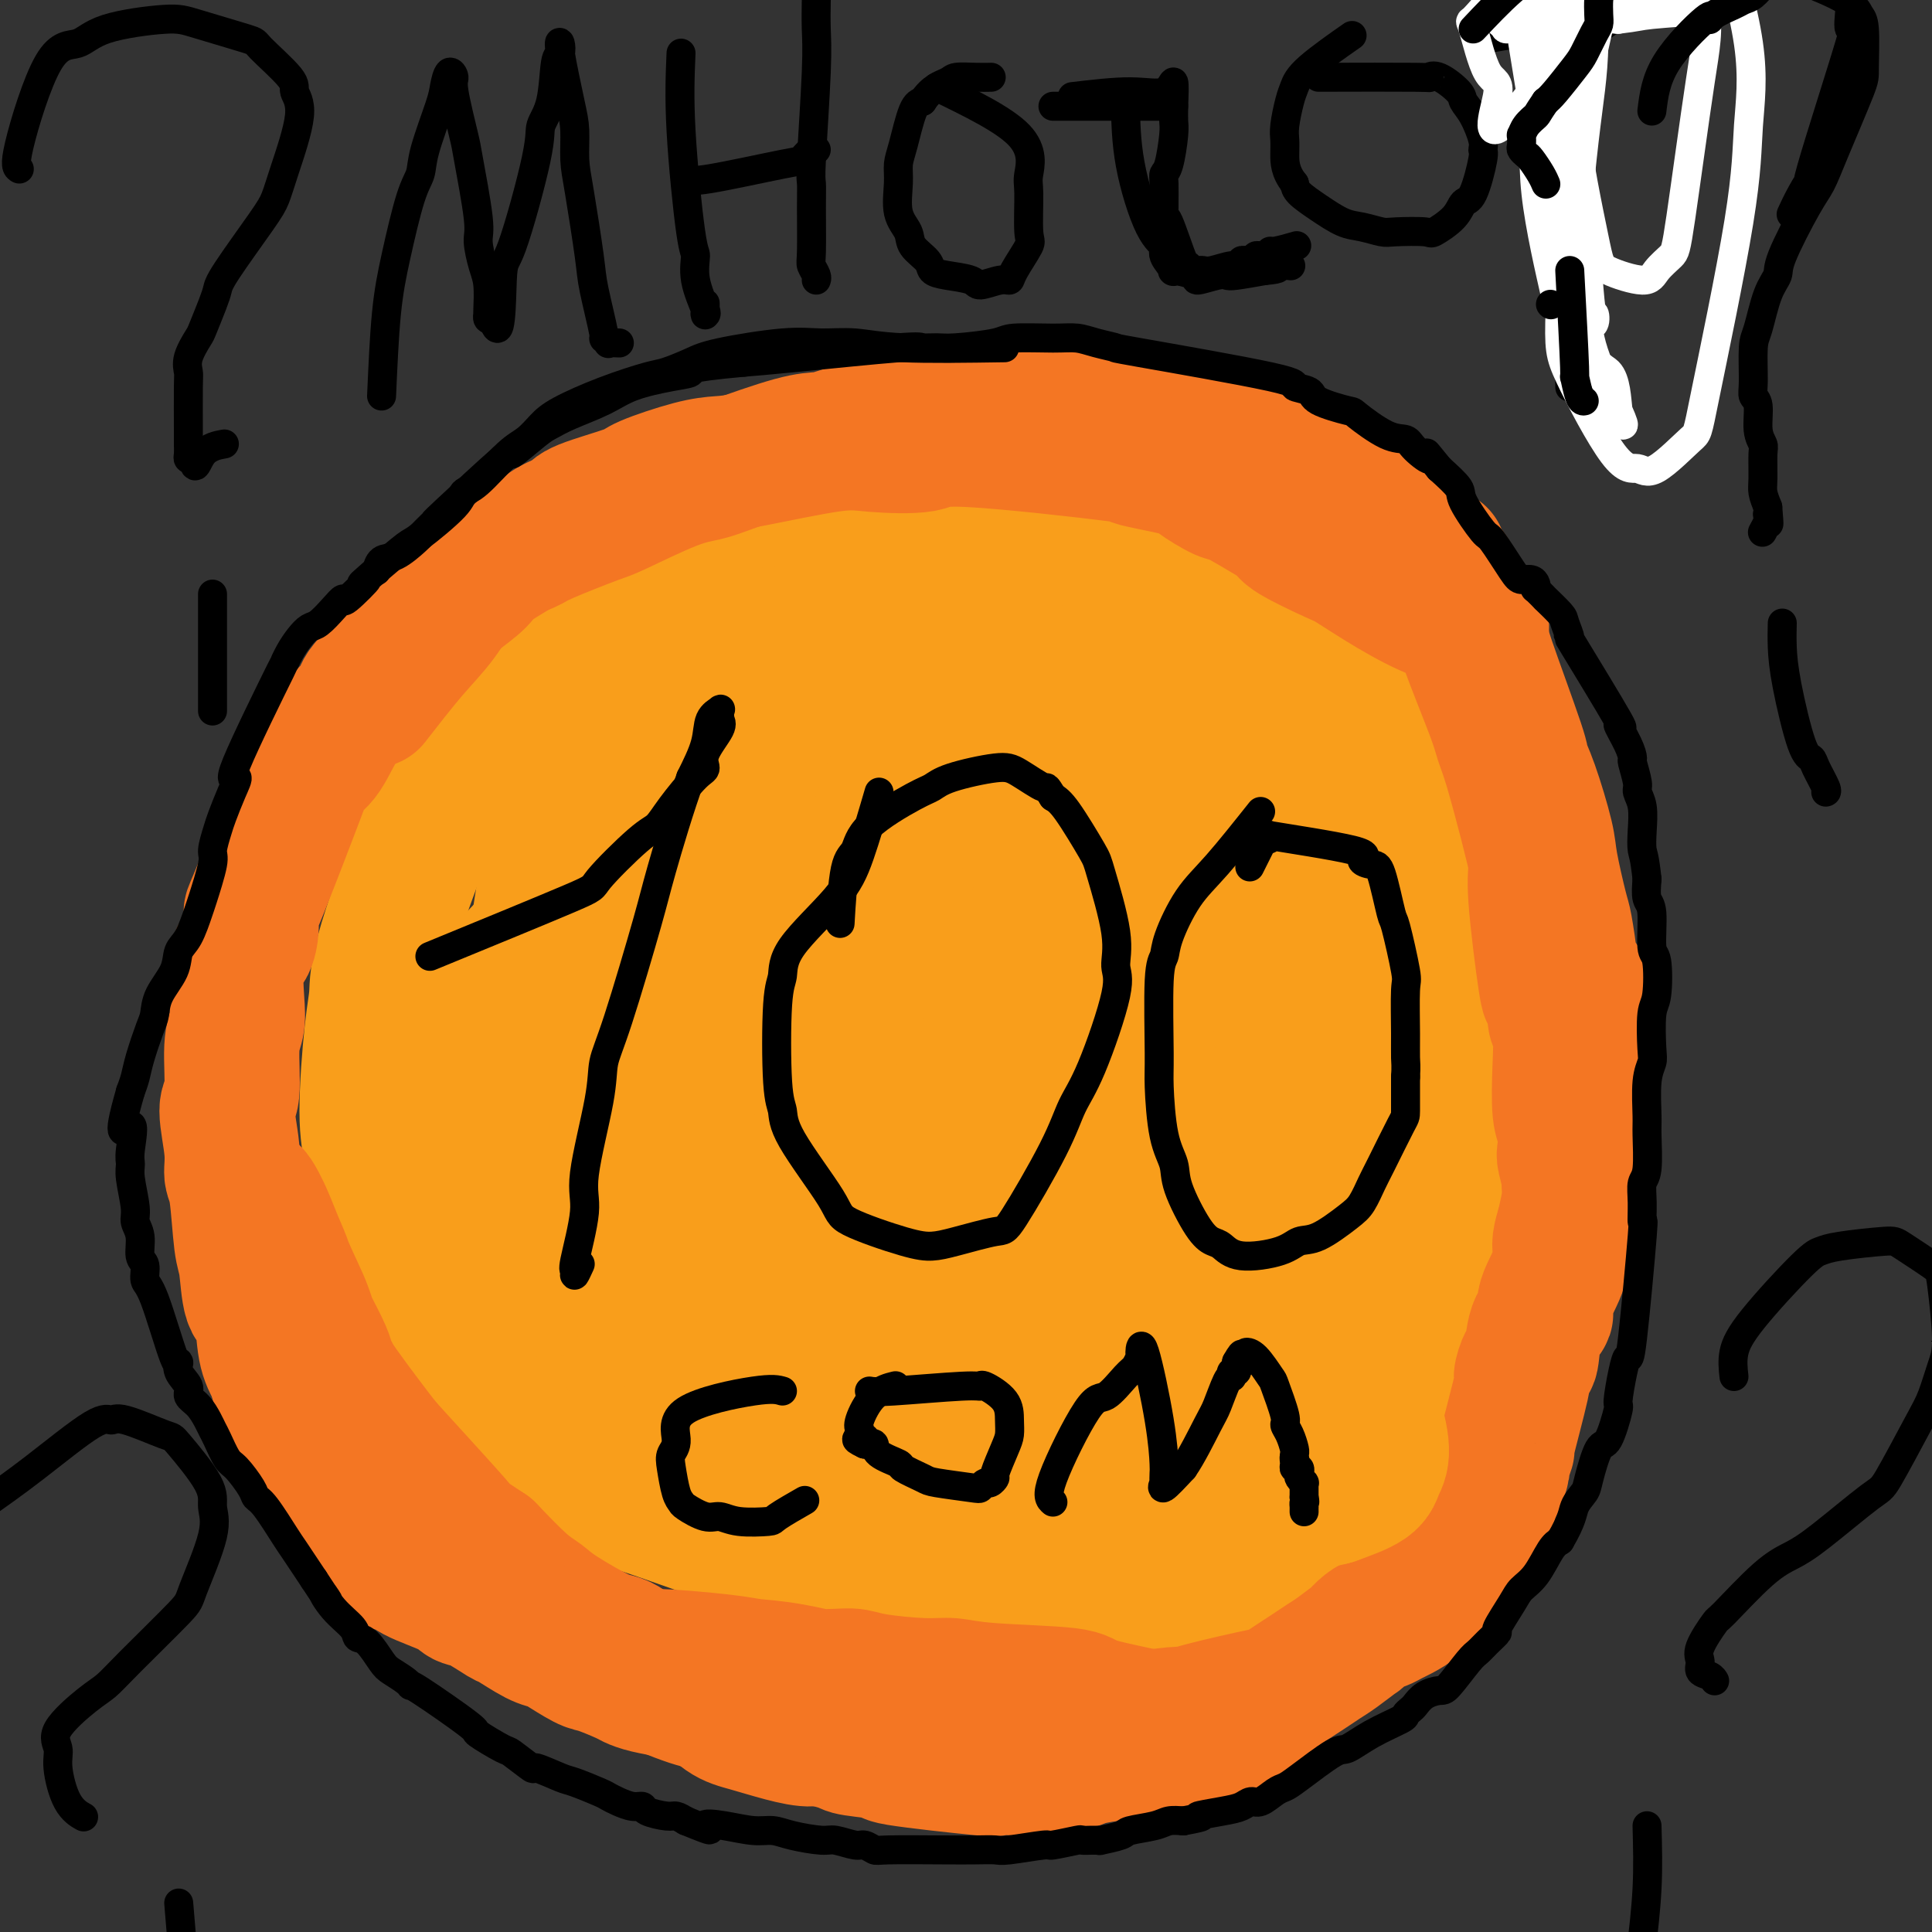 <svg viewBox='0 0 400 400' version='1.1' xmlns='http://www.w3.org/2000/svg' xmlns:xlink='http://www.w3.org/1999/xlink'><rect x="0" y="0" width="400" height="400" fill="#333333" stroke="none"/><g fill='none' stroke='#F99E1B' stroke-width='28' stroke-linecap='round' stroke-linejoin='round'><path d='M100,152c0.759,-4.795 1.518,-9.590 2,-13c0.482,-3.410 0.688,-5.435 4,-8c3.312,-2.565 9.730,-5.671 13,-7c3.270,-1.329 3.394,-0.880 7,-2c3.606,-1.120 10.696,-3.807 15,-5c4.304,-1.193 5.824,-0.891 9,-1c3.176,-0.109 8.010,-0.629 11,-1c2.990,-0.371 4.136,-0.594 10,-1c5.864,-0.406 16.446,-0.994 22,-1c5.554,-0.006 6.080,0.571 11,1c4.920,0.429 14.235,0.708 20,1c5.765,0.292 7.981,0.595 10,1c2.019,0.405 3.841,0.911 8,2c4.159,1.089 10.655,2.760 14,4c3.345,1.240 3.538,2.049 7,4c3.462,1.951 10.191,5.043 14,8c3.809,2.957 4.698,5.780 6,8c1.302,2.220 3.017,3.837 6,10c2.983,6.163 7.234,16.873 9,22c1.766,5.127 1.047,4.670 2,10c0.953,5.330 3.578,16.447 5,23c1.422,6.553 1.641,8.540 2,11c0.359,2.460 0.859,5.391 1,12c0.141,6.609 -0.076,16.895 0,22c0.076,5.105 0.443,5.028 0,10c-0.443,4.972 -1.698,14.992 -3,21c-1.302,6.008 -2.651,8.004 -4,10'/><path d='M301,293c-3.156,8.108 -7.547,12.880 -11,16c-3.453,3.120 -5.967,4.590 -8,6c-2.033,1.410 -3.585,2.760 -8,5c-4.415,2.240 -11.694,5.372 -17,7c-5.306,1.628 -8.640,1.754 -11,2c-2.360,0.246 -3.745,0.614 -9,1c-5.255,0.386 -14.379,0.792 -20,1c-5.621,0.208 -7.740,0.220 -11,0c-3.260,-0.220 -7.661,-0.672 -12,-1c-4.339,-0.328 -8.617,-0.531 -20,-4c-11.383,-3.469 -29.873,-10.203 -38,-13c-8.127,-2.797 -5.892,-1.655 -9,-4c-3.108,-2.345 -11.557,-8.175 -16,-12c-4.443,-3.825 -4.878,-5.645 -6,-7c-1.122,-1.355 -2.930,-2.243 -6,-6c-3.070,-3.757 -7.401,-10.381 -10,-14c-2.599,-3.619 -3.464,-4.231 -5,-8c-1.536,-3.769 -3.742,-10.694 -5,-15c-1.258,-4.306 -1.567,-5.992 -2,-8c-0.433,-2.008 -0.990,-4.339 -1,-9c-0.010,-4.661 0.528,-11.654 1,-16c0.472,-4.346 0.879,-6.046 1,-8c0.121,-1.954 -0.045,-4.162 2,-11c2.045,-6.838 6.301,-18.308 9,-25c2.699,-6.692 3.842,-8.608 5,-11c1.158,-2.392 2.331,-5.260 5,-9c2.669,-3.740 6.834,-8.353 9,-11c2.166,-2.647 2.333,-3.328 5,-5c2.667,-1.672 7.833,-4.336 13,-7'/><path d='M126,127c3.109,-1.388 4.382,-1.359 10,-2c5.618,-0.641 15.581,-1.953 22,-3c6.419,-1.047 9.293,-1.829 12,-2c2.707,-0.171 5.247,0.268 12,0c6.753,-0.268 17.718,-1.242 23,-2c5.282,-0.758 4.881,-1.301 9,-1c4.119,0.301 12.759,1.444 18,2c5.241,0.556 7.082,0.523 9,1c1.918,0.477 3.911,1.463 6,2c2.089,0.537 4.273,0.624 11,5c6.727,4.376 17.996,13.040 23,17c5.004,3.960 3.744,3.216 5,5c1.256,1.784 5.027,6.097 7,8c1.973,1.903 2.146,1.397 3,2c0.854,0.603 2.387,2.315 3,3c0.613,0.685 0.307,0.342 0,0'/></g>
<g fill='none' stroke='#F47623' stroke-width='28' stroke-linecap='round' stroke-linejoin='round'><path d='M77,145c2.817,-3.617 5.633,-7.234 8,-10c2.367,-2.766 4.284,-4.681 6,-7c1.716,-2.319 3.232,-5.042 5,-7c1.768,-1.958 3.787,-3.152 5,-4c1.213,-0.848 1.619,-1.351 3,-2c1.381,-0.649 3.736,-1.445 5,-2c1.264,-0.555 1.436,-0.869 4,-2c2.564,-1.131 7.518,-3.077 10,-4c2.482,-0.923 2.491,-0.822 5,-2c2.509,-1.178 7.519,-3.636 11,-5c3.481,-1.364 5.434,-1.635 7,-2c1.566,-0.365 2.745,-0.825 6,-2c3.255,-1.175 8.586,-3.065 12,-4c3.414,-0.935 4.912,-0.916 6,-1c1.088,-0.084 1.768,-0.271 4,-1c2.232,-0.729 6.016,-1.999 10,-3c3.984,-1.001 8.168,-1.732 11,-2c2.832,-0.268 4.313,-0.073 6,0c1.687,0.073 3.582,0.022 5,0c1.418,-0.022 2.361,-0.017 5,0c2.639,0.017 6.976,0.046 9,0c2.024,-0.046 1.736,-0.167 4,0c2.264,0.167 7.081,0.622 10,1c2.919,0.378 3.940,0.679 5,1c1.060,0.321 2.160,0.663 4,1c1.840,0.337 4.420,0.668 7,1'/><path d='M250,89c8.956,0.780 3.846,0.730 3,1c-0.846,0.270 2.574,0.858 4,1c1.426,0.142 0.860,-0.164 1,0c0.140,0.164 0.986,0.799 2,1c1.014,0.201 2.194,-0.031 3,0c0.806,0.031 1.236,0.327 2,1c0.764,0.673 1.861,1.724 3,2c1.139,0.276 2.319,-0.223 3,0c0.681,0.223 0.861,1.170 2,2c1.139,0.830 3.235,1.545 4,2c0.765,0.455 0.198,0.649 1,1c0.802,0.351 2.971,0.857 5,2c2.029,1.143 3.917,2.922 5,4c1.083,1.078 1.361,1.454 2,2c0.639,0.546 1.637,1.263 2,2c0.363,0.737 0.089,1.496 1,3c0.911,1.504 3.007,3.755 4,5c0.993,1.245 0.882,1.485 1,2c0.118,0.515 0.466,1.303 1,2c0.534,0.697 1.253,1.301 2,2c0.747,0.699 1.523,1.492 2,2c0.477,0.508 0.656,0.730 1,1c0.344,0.270 0.855,0.586 1,1c0.145,0.414 -0.074,0.925 0,1c0.074,0.075 0.443,-0.288 1,0c0.557,0.288 1.302,1.225 0,1c-1.302,-0.225 -4.651,-1.613 -8,-3'/><path d='M298,127c-2.894,-1.001 -6.631,-3.003 -10,-5c-3.369,-1.997 -6.372,-3.989 -8,-5c-1.628,-1.011 -1.883,-1.042 -4,-2c-2.117,-0.958 -6.097,-2.842 -8,-4c-1.903,-1.158 -1.729,-1.588 -2,-2c-0.271,-0.412 -0.988,-0.806 -3,-2c-2.012,-1.194 -5.319,-3.189 -7,-4c-1.681,-0.811 -1.736,-0.438 -3,-1c-1.264,-0.562 -3.736,-2.058 -5,-3c-1.264,-0.942 -1.318,-1.331 -4,-2c-2.682,-0.669 -7.991,-1.618 -9,-2c-1.009,-0.382 2.282,-0.196 -4,-1c-6.282,-0.804 -22.136,-2.597 -30,-3c-7.864,-0.403 -7.736,0.585 -10,1c-2.264,0.415 -6.918,0.256 -10,0c-3.082,-0.256 -4.591,-0.609 -9,0c-4.409,0.609 -11.716,2.178 -16,3c-4.284,0.822 -5.544,0.895 -7,1c-1.456,0.105 -3.108,0.241 -6,1c-2.892,0.759 -7.022,2.143 -9,3c-1.978,0.857 -1.802,1.189 -4,2c-2.198,0.811 -6.771,2.101 -9,3c-2.229,0.899 -2.114,1.408 -3,2c-0.886,0.592 -2.773,1.266 -4,2c-1.227,0.734 -1.793,1.527 -4,3c-2.207,1.473 -6.056,3.627 -8,5c-1.944,1.373 -1.984,1.964 -3,3c-1.016,1.036 -3.008,2.518 -5,4'/><path d='M94,124c-4.527,3.360 -2.344,2.260 -2,2c0.344,-0.260 -1.149,0.318 -3,2c-1.851,1.682 -4.059,4.466 -5,6c-0.941,1.534 -0.615,1.819 -2,3c-1.385,1.181 -4.483,3.260 -6,5c-1.517,1.740 -1.455,3.141 -2,4c-0.545,0.859 -1.697,1.176 -3,3c-1.303,1.824 -2.756,5.156 -4,7c-1.244,1.844 -2.280,2.200 -3,3c-0.720,0.800 -1.123,2.042 -3,7c-1.877,4.958 -5.228,13.630 -7,18c-1.772,4.370 -1.963,4.437 -2,5c-0.037,0.563 0.082,1.624 0,3c-0.082,1.376 -0.366,3.069 -1,4c-0.634,0.931 -1.619,1.101 -2,3c-0.381,1.899 -0.160,5.529 0,8c0.160,2.471 0.257,3.784 0,5c-0.257,1.216 -0.868,2.336 -1,5c-0.132,2.664 0.216,6.874 0,9c-0.216,2.126 -0.997,2.170 -1,4c-0.003,1.830 0.773,5.448 1,8c0.227,2.552 -0.095,4.040 0,5c0.095,0.960 0.607,1.394 1,4c0.393,2.606 0.668,7.386 1,10c0.332,2.614 0.722,3.062 1,5c0.278,1.938 0.446,5.365 1,7c0.554,1.635 1.495,1.479 2,3c0.505,1.521 0.573,4.720 1,7c0.427,2.280 1.214,3.640 2,5'/><path d='M57,284c1.850,7.532 1.975,5.864 2,6c0.025,0.136 -0.048,2.078 0,3c0.048,0.922 0.219,0.825 1,2c0.781,1.175 2.171,3.624 3,5c0.829,1.376 1.095,1.680 1,2c-0.095,0.320 -0.552,0.655 0,2c0.552,1.345 2.114,3.699 3,5c0.886,1.301 1.095,1.549 2,3c0.905,1.451 2.507,4.107 3,5c0.493,0.893 -0.121,0.024 1,1c1.121,0.976 3.977,3.796 6,5c2.023,1.204 3.214,0.793 4,1c0.786,0.207 1.167,1.033 3,2c1.833,0.967 5.118,2.074 7,3c1.882,0.926 2.363,1.670 3,2c0.637,0.330 1.431,0.246 3,1c1.569,0.754 3.912,2.347 5,3c1.088,0.653 0.922,0.368 2,1c1.078,0.632 3.402,2.182 5,3c1.598,0.818 2.470,0.906 3,1c0.530,0.094 0.718,0.196 2,1c1.282,0.804 3.657,2.309 5,3c1.343,0.691 1.654,0.566 3,1c1.346,0.434 3.728,1.426 5,2c1.272,0.574 1.434,0.731 2,1c0.566,0.269 1.537,0.649 3,1c1.463,0.351 3.418,0.672 5,1c1.582,0.328 2.791,0.664 4,1'/><path d='M143,351c11.137,4.969 6.981,3.390 6,3c-0.981,-0.390 1.215,0.407 3,1c1.785,0.593 3.160,0.982 4,1c0.840,0.018 1.144,-0.336 3,0c1.856,0.336 5.265,1.362 7,2c1.735,0.638 1.797,0.887 2,1c0.203,0.113 0.547,0.090 1,0c0.453,-0.090 1.014,-0.249 1,0c-0.014,0.249 -0.603,0.904 -2,1c-1.397,0.096 -3.600,-0.367 -6,-1c-2.400,-0.633 -4.996,-1.435 -7,-2c-2.004,-0.565 -3.416,-0.893 -5,-2c-1.584,-1.107 -3.341,-2.992 -5,-4c-1.659,-1.008 -3.220,-1.138 -6,-3c-2.780,-1.862 -6.779,-5.458 -9,-7c-2.221,-1.542 -2.664,-1.032 -5,-2c-2.336,-0.968 -6.564,-3.414 -9,-5c-2.436,-1.586 -3.079,-2.312 -4,-3c-0.921,-0.688 -2.120,-1.340 -4,-3c-1.880,-1.660 -4.440,-4.330 -7,-7'/><path d='M101,321c-8.620,-5.801 -5.670,-3.303 -5,-3c0.670,0.303 -0.939,-1.590 -4,-5c-3.061,-3.410 -7.573,-8.337 -10,-11c-2.427,-2.663 -2.768,-3.061 -5,-6c-2.232,-2.939 -6.354,-8.418 -8,-11c-1.646,-2.582 -0.814,-2.266 -2,-5c-1.186,-2.734 -4.389,-8.516 -6,-12c-1.611,-3.484 -1.629,-4.670 -2,-6c-0.371,-1.330 -1.093,-2.806 -2,-5c-0.907,-2.194 -1.999,-5.107 -3,-7c-1.001,-1.893 -1.912,-2.767 -2,-3c-0.088,-0.233 0.648,0.173 2,3c1.352,2.827 3.322,8.074 5,12c1.678,3.926 3.064,6.529 4,9c0.936,2.471 1.422,4.809 4,10c2.578,5.191 7.247,13.234 10,18c2.753,4.766 3.591,6.254 5,8c1.409,1.746 3.389,3.750 6,7c2.611,3.250 5.852,7.747 8,10c2.148,2.253 3.203,2.261 4,3c0.797,0.739 1.337,2.208 3,4c1.663,1.792 4.448,3.905 6,5c1.552,1.095 1.872,1.170 4,2c2.128,0.830 6.064,2.415 10,4'/><path d='M123,342c5.051,2.829 7.678,4.401 11,6c3.322,1.599 7.338,3.225 10,4c2.662,0.775 3.968,0.698 5,1c1.032,0.302 1.789,0.984 4,2c2.211,1.016 5.875,2.367 8,3c2.125,0.633 2.710,0.550 5,1c2.290,0.450 6.283,1.435 8,2c1.717,0.565 1.157,0.712 3,1c1.843,0.288 6.090,0.718 7,1c0.910,0.282 -1.518,0.416 2,1c3.518,0.584 12.982,1.617 17,2c4.018,0.383 2.589,0.118 3,0c0.411,-0.118 2.662,-0.087 4,0c1.338,0.087 1.762,0.230 3,0c1.238,-0.230 3.290,-0.831 5,-1c1.710,-0.169 3.077,0.096 4,0c0.923,-0.096 1.403,-0.551 3,-1c1.597,-0.449 4.312,-0.890 6,-1c1.688,-0.110 2.348,0.111 3,0c0.652,-0.111 1.296,-0.556 3,-1c1.704,-0.444 4.467,-0.889 6,-1c1.533,-0.111 1.835,0.110 3,0c1.165,-0.110 3.192,-0.551 4,-1c0.808,-0.449 0.396,-0.905 1,-1c0.604,-0.095 2.224,0.170 3,0c0.776,-0.170 0.709,-0.777 1,-1c0.291,-0.223 0.940,-0.064 1,0c0.060,0.064 -0.470,0.032 -1,0'/><path d='M255,358c7.398,-1.259 -0.106,-0.407 -4,0c-3.894,0.407 -4.179,0.369 -5,0c-0.821,-0.369 -2.179,-1.070 -6,-2c-3.821,-0.930 -10.105,-2.091 -13,-3c-2.895,-0.909 -2.399,-1.567 -6,-2c-3.601,-0.433 -11.297,-0.642 -16,-1c-4.703,-0.358 -6.412,-0.865 -8,-1c-1.588,-0.135 -3.053,0.101 -6,0c-2.947,-0.101 -7.374,-0.539 -10,-1c-2.626,-0.461 -3.451,-0.945 -5,-1c-1.549,-0.055 -3.821,0.321 -10,0c-6.179,-0.321 -16.264,-1.337 -21,-2c-4.736,-0.663 -4.124,-0.973 -4,-1c0.124,-0.027 -0.239,0.229 -2,0c-1.761,-0.229 -4.920,-0.941 -3,-1c1.920,-0.059 8.918,0.537 13,1c4.082,0.463 5.249,0.793 7,1c1.751,0.207 4.088,0.293 8,1c3.912,0.707 9.399,2.037 13,3c3.601,0.963 5.314,1.561 7,2c1.686,0.439 3.343,0.720 5,1'/><path d='M189,352c10.657,1.576 10.799,1.014 12,1c1.201,-0.014 3.460,0.518 5,1c1.540,0.482 2.360,0.913 4,1c1.640,0.087 4.100,-0.172 6,0c1.900,0.172 3.240,0.774 4,1c0.760,0.226 0.940,0.075 3,0c2.060,-0.075 6.001,-0.073 8,0c1.999,0.073 2.058,0.219 4,0c1.942,-0.219 5.769,-0.801 8,-1c2.231,-0.199 2.867,-0.014 3,0c0.133,0.014 -0.236,-0.142 3,-1c3.236,-0.858 10.075,-2.416 13,-3c2.925,-0.584 1.934,-0.193 3,-1c1.066,-0.807 4.189,-2.813 6,-4c1.811,-1.187 2.309,-1.554 3,-2c0.691,-0.446 1.576,-0.971 3,-2c1.424,-1.029 3.389,-2.562 4,-3c0.611,-0.438 -0.131,0.219 0,0c0.131,-0.219 1.136,-1.315 2,-2c0.864,-0.685 1.588,-0.961 2,-1c0.412,-0.039 0.512,0.158 1,0c0.488,-0.158 1.365,-0.669 2,-1c0.635,-0.331 1.027,-0.480 2,-1c0.973,-0.520 2.526,-1.410 3,-2c0.474,-0.590 -0.131,-0.880 0,-1c0.131,-0.120 0.997,-0.071 2,-1c1.003,-0.929 2.144,-2.837 3,-4c0.856,-1.163 1.428,-1.582 2,-2'/><path d='M300,324c7.129,-5.503 5.953,-5.759 6,-7c0.047,-1.241 1.318,-3.467 2,-5c0.682,-1.533 0.776,-2.372 1,-3c0.224,-0.628 0.579,-1.046 1,-2c0.421,-0.954 0.909,-2.443 1,-3c0.091,-0.557 -0.215,-0.181 0,-1c0.215,-0.819 0.950,-2.834 1,-3c0.050,-0.166 -0.586,1.516 0,-1c0.586,-2.516 2.393,-9.230 3,-12c0.607,-2.770 0.013,-1.596 0,-2c-0.013,-0.404 0.554,-2.387 1,-3c0.446,-0.613 0.773,0.142 1,-1c0.227,-1.142 0.356,-4.182 1,-6c0.644,-1.818 1.802,-2.415 2,-3c0.198,-0.585 -0.563,-1.157 0,-3c0.563,-1.843 2.451,-4.956 3,-7c0.549,-2.044 -0.243,-3.019 0,-5c0.243,-1.981 1.519,-4.968 2,-7c0.481,-2.032 0.167,-3.108 0,-4c-0.167,-0.892 -0.188,-1.600 0,-3c0.188,-1.400 0.586,-3.494 1,-5c0.414,-1.506 0.843,-2.425 1,-3c0.157,-0.575 0.042,-0.806 0,-3c-0.042,-2.194 -0.011,-6.351 0,-8c0.011,-1.649 0.003,-0.790 0,-3c-0.003,-2.210 -0.001,-7.489 0,-10c0.001,-2.511 0.000,-2.256 0,-2'/><path d='M327,209c0.457,-9.231 -0.401,-5.807 -1,-5c-0.599,0.807 -0.938,-1.001 -1,-2c-0.062,-0.999 0.154,-1.188 0,-3c-0.154,-1.812 -0.677,-5.246 -1,-7c-0.323,-1.754 -0.445,-1.826 -1,-4c-0.555,-2.174 -1.544,-6.448 -2,-9c-0.456,-2.552 -0.379,-3.382 -1,-6c-0.621,-2.618 -1.941,-7.023 -3,-10c-1.059,-2.977 -1.859,-4.527 -2,-5c-0.141,-0.473 0.376,0.130 -1,-4c-1.376,-4.130 -4.645,-12.993 -6,-17c-1.355,-4.007 -0.795,-3.159 -1,-3c-0.205,0.159 -1.173,-0.372 -2,-2c-0.827,-1.628 -1.513,-4.355 -2,-6c-0.487,-1.645 -0.775,-2.208 -1,-3c-0.225,-0.792 -0.386,-1.811 -1,-3c-0.614,-1.189 -1.682,-2.547 -2,-3c-0.318,-0.453 0.114,0.000 0,0c-0.114,-0.000 -0.773,-0.454 -1,-1c-0.227,-0.546 -0.023,-1.186 0,-1c0.023,0.186 -0.136,1.196 0,2c0.136,0.804 0.568,1.402 1,2'/><path d='M299,119c-2.152,-5.231 1.466,3.693 3,8c1.534,4.307 0.982,3.998 2,7c1.018,3.002 3.606,9.315 5,13c1.394,3.685 1.593,4.741 2,6c0.407,1.259 1.021,2.722 2,6c0.979,3.278 2.322,8.372 3,11c0.678,2.628 0.692,2.790 1,4c0.308,1.210 0.910,3.468 1,5c0.090,1.532 -0.331,2.339 0,7c0.331,4.661 1.413,13.175 2,17c0.587,3.825 0.679,2.962 1,3c0.321,0.038 0.870,0.976 1,2c0.130,1.024 -0.157,2.135 0,3c0.157,0.865 0.760,1.486 1,3c0.240,1.514 0.116,3.922 0,7c-0.116,3.078 -0.223,6.825 0,9c0.223,2.175 0.778,2.778 1,4c0.222,1.222 0.112,3.063 0,4c-0.112,0.937 -0.225,0.972 0,2c0.225,1.028 0.789,3.051 1,4c0.211,0.949 0.070,0.826 0,1c-0.070,0.174 -0.070,0.645 0,1c0.070,0.355 0.211,0.596 0,2c-0.211,1.404 -0.775,3.973 -1,5c-0.225,1.027 -0.113,0.514 0,0'/></g>
<g fill='none' stroke='#F99E1B' stroke-width='28' stroke-linecap='round' stroke-linejoin='round'><path d='M128,204c2.159,-4.678 4.319,-9.355 6,-13c1.681,-3.645 2.884,-6.256 10,-10c7.116,-3.744 20.146,-8.621 27,-11c6.854,-2.379 7.533,-2.259 13,-2c5.467,0.259 15.723,0.657 21,1c5.277,0.343 5.575,0.631 7,2c1.425,1.369 3.975,3.819 6,5c2.025,1.181 3.523,1.093 7,8c3.477,6.907 8.933,20.809 12,28c3.067,7.191 3.744,7.671 5,16c1.256,8.329 3.092,24.508 4,34c0.908,9.492 0.889,12.296 1,15c0.111,2.704 0.351,5.308 -1,10c-1.351,4.692 -4.294,11.471 -6,15c-1.706,3.529 -2.177,3.808 -9,5c-6.823,1.192 -19.999,3.297 -27,4c-7.001,0.703 -7.828,0.004 -15,-2c-7.172,-2.004 -20.689,-5.314 -28,-8c-7.311,-2.686 -8.416,-4.748 -11,-7c-2.584,-2.252 -6.646,-4.693 -9,-6c-2.354,-1.307 -3.001,-1.478 -7,-6c-3.999,-4.522 -11.351,-13.394 -15,-18c-3.649,-4.606 -3.597,-4.946 -4,-12c-0.403,-7.054 -1.262,-20.822 -1,-29c0.262,-8.178 1.646,-10.765 3,-14c1.354,-3.235 2.677,-7.117 4,-11'/><path d='M121,198c4.861,-6.954 13.512,-11.838 18,-15c4.488,-3.162 4.812,-4.602 12,-7c7.188,-2.398 21.241,-5.752 30,-7c8.759,-1.248 12.225,-0.388 16,0c3.775,0.388 7.857,0.304 15,2c7.143,1.696 17.345,5.170 23,8c5.655,2.830 6.762,5.015 8,7c1.238,1.985 2.605,3.770 5,10c2.395,6.230 5.818,16.903 7,23c1.182,6.097 0.125,7.617 1,12c0.875,4.383 3.683,11.630 -3,22c-6.683,10.370 -22.858,23.863 -32,30c-9.142,6.137 -11.251,4.917 -14,5c-2.749,0.083 -6.139,1.467 -15,2c-8.861,0.533 -23.194,0.213 -31,0c-7.806,-0.213 -9.086,-0.318 -15,-3c-5.914,-2.682 -16.461,-7.939 -22,-12c-5.539,-4.061 -6.070,-6.925 -7,-10c-0.930,-3.075 -2.260,-6.360 -4,-12c-1.740,-5.640 -3.890,-13.634 -5,-19c-1.110,-5.366 -1.180,-8.104 -1,-11c0.180,-2.896 0.611,-5.952 2,-15c1.389,-9.048 3.736,-24.090 5,-32c1.264,-7.910 1.445,-8.688 4,-13c2.555,-4.312 7.486,-12.158 10,-16c2.514,-3.842 2.612,-3.679 8,-6c5.388,-2.321 16.066,-7.125 22,-9c5.934,-1.875 7.124,-0.821 11,0c3.876,0.821 10.438,1.411 17,2'/><path d='M186,134c5.771,1.021 6.200,2.573 8,4c1.800,1.427 4.973,2.727 7,4c2.027,1.273 2.908,2.517 6,6c3.092,3.483 8.396,9.203 11,12c2.604,2.797 2.508,2.669 5,7c2.492,4.331 7.571,13.119 10,19c2.429,5.881 2.209,8.856 3,11c0.791,2.144 2.592,3.459 2,11c-0.592,7.541 -3.576,21.309 -1,27c2.576,5.691 10.712,3.306 -4,13c-14.712,9.694 -52.271,31.467 -69,39c-16.729,7.533 -12.627,0.827 -13,-2c-0.373,-2.827 -5.219,-1.775 -11,-7c-5.781,-5.225 -12.496,-16.728 -16,-23c-3.504,-6.272 -3.798,-7.314 -4,-16c-0.202,-8.686 -0.313,-25.016 1,-35c1.313,-9.984 4.050,-13.622 6,-18c1.950,-4.378 3.114,-9.496 9,-17c5.886,-7.504 16.496,-17.395 22,-22c5.504,-4.605 5.903,-3.923 11,-4c5.097,-0.077 14.894,-0.913 20,-1c5.106,-0.087 5.522,0.576 7,2c1.478,1.424 4.019,3.610 6,5c1.981,1.390 3.404,1.983 4,8c0.596,6.017 0.366,17.458 0,24c-0.366,6.542 -0.868,8.184 -5,17c-4.132,8.816 -11.895,24.804 -17,34c-5.105,9.196 -7.553,11.598 -10,14'/><path d='M174,246c-8.830,10.663 -17.404,13.320 -23,15c-5.596,1.680 -8.214,2.383 -11,3c-2.786,0.617 -5.739,1.149 -11,-1c-5.261,-2.149 -12.828,-6.979 -17,-10c-4.172,-3.021 -4.948,-4.234 -5,-12c-0.052,-7.766 0.622,-22.084 2,-31c1.378,-8.916 3.462,-12.430 5,-16c1.538,-3.570 2.530,-7.195 7,-12c4.470,-4.805 12.417,-10.790 17,-12c4.583,-1.210 5.802,2.354 8,-1c2.198,-3.354 5.375,-13.626 8,0c2.625,13.626 4.697,51.151 4,68c-0.697,16.849 -4.164,13.024 -12,15c-7.836,1.976 -20.042,9.754 -27,13c-6.958,3.246 -8.669,1.962 -13,0c-4.331,-1.962 -11.283,-4.601 -14,-8c-2.717,-3.399 -1.198,-7.558 -1,-11c0.198,-3.442 -0.924,-6.167 1,-14c1.924,-7.833 6.894,-20.773 11,-28c4.106,-7.227 7.348,-8.739 10,-11c2.652,-2.261 4.713,-5.270 11,-9c6.287,-3.730 16.800,-8.183 22,-10c5.200,-1.817 5.086,-1.000 8,0c2.914,1.000 8.855,2.182 12,3c3.145,0.818 3.492,1.271 5,6c1.508,4.729 4.175,13.735 5,20c0.825,6.265 -0.193,9.790 -1,14c-0.807,4.210 -1.404,9.105 -2,14'/><path d='M173,231c-0.673,6.627 -0.855,9.194 -4,14c-3.145,4.806 -9.253,11.852 -13,15c-3.747,3.148 -5.133,2.398 -10,2c-4.867,-0.398 -13.215,-0.443 -18,-2c-4.785,-1.557 -6.006,-4.627 -8,-7c-1.994,-2.373 -4.762,-4.051 -6,-10c-1.238,-5.949 -0.947,-16.171 -1,-22c-0.053,-5.829 -0.449,-7.266 1,-13c1.449,-5.734 4.744,-15.767 8,-21c3.256,-5.233 6.472,-5.667 7,-8c0.528,-2.333 -1.633,-6.564 10,-4c11.633,2.564 37.059,11.923 47,17c9.941,5.077 4.396,5.872 1,14c-3.396,8.128 -4.645,23.587 -6,32c-1.355,8.413 -2.817,9.779 -6,15c-3.183,5.221 -8.087,14.297 -12,18c-3.913,3.703 -6.834,2.031 -10,2c-3.166,-0.031 -6.575,1.577 -12,0c-5.425,-1.577 -12.865,-6.339 -16,-11c-3.135,-4.661 -1.966,-9.221 -2,-13c-0.034,-3.779 -1.271,-6.777 3,-16c4.271,-9.223 14.049,-24.670 20,-33c5.951,-8.330 8.075,-9.544 15,-13c6.925,-3.456 18.651,-9.155 25,-11c6.349,-1.845 7.320,0.165 9,1c1.680,0.835 4.068,0.494 7,4c2.932,3.506 6.409,10.859 8,17c1.591,6.141 1.295,11.071 1,16'/><path d='M211,214c-0.963,9.555 -3.869,25.443 -6,34c-2.131,8.557 -3.486,9.783 -5,12c-1.514,2.217 -3.188,5.425 -8,8c-4.812,2.575 -12.761,4.518 -18,5c-5.239,0.482 -7.768,-0.498 -10,-1c-2.232,-0.502 -4.166,-0.527 -8,-6c-3.834,-5.473 -9.568,-16.395 -12,-24c-2.432,-7.605 -1.562,-11.893 -2,-16c-0.438,-4.107 -2.184,-8.032 1,-15c3.184,-6.968 11.300,-16.977 13,-25c1.700,-8.023 -3.014,-14.060 12,-7c15.014,7.060 49.755,27.215 63,37c13.245,9.785 4.992,9.199 0,16c-4.992,6.801 -6.723,20.990 -8,28c-1.277,7.010 -2.100,6.842 -7,8c-4.900,1.158 -13.878,3.641 -19,4c-5.122,0.359 -6.390,-1.407 -8,-2c-1.610,-0.593 -3.562,-0.012 -5,-5c-1.438,-4.988 -2.361,-15.546 -2,-22c0.361,-6.454 2.005,-8.803 3,-11c0.995,-2.197 1.339,-4.241 6,-10c4.661,-5.759 13.638,-15.234 19,-20c5.362,-4.766 7.109,-4.823 11,-6c3.891,-1.177 9.927,-3.473 13,-4c3.073,-0.527 3.185,0.714 4,1c0.815,0.286 2.335,-0.385 3,4c0.665,4.385 0.476,13.824 0,21c-0.476,7.176 -1.238,12.088 -2,17'/><path d='M239,235c-2.485,12.856 -7.699,25.995 -11,34c-3.301,8.005 -4.690,10.875 -6,14c-1.310,3.125 -2.540,6.506 -5,9c-2.460,2.494 -6.151,4.103 -8,5c-1.849,0.897 -1.858,1.082 -6,-2c-4.142,-3.082 -12.417,-9.432 -17,-15c-4.583,-5.568 -5.474,-10.353 -7,-14c-1.526,-3.647 -3.685,-6.154 -5,-16c-1.315,-9.846 -1.784,-27.031 -3,-34c-1.216,-6.969 -3.179,-3.723 1,-17c4.179,-13.277 14.500,-43.079 20,-55c5.500,-11.921 6.179,-5.961 8,-4c1.821,1.961 4.786,-0.075 7,-1c2.214,-0.925 3.679,-0.737 9,0c5.321,0.737 14.499,2.023 20,3c5.501,0.977 7.325,1.643 9,2c1.675,0.357 3.202,0.404 7,3c3.798,2.596 9.867,7.742 13,10c3.133,2.258 3.332,1.630 6,5c2.668,3.370 7.807,10.738 10,16c2.193,5.262 1.440,8.417 2,11c0.560,2.583 2.434,4.595 3,12c0.566,7.405 -0.175,20.202 -1,28c-0.825,7.798 -1.734,10.596 -2,14c-0.266,3.404 0.111,7.412 -1,13c-1.111,5.588 -3.710,12.756 -5,16c-1.290,3.244 -1.270,2.566 -5,5c-3.730,2.434 -11.208,7.981 -16,11c-4.792,3.019 -6.896,3.509 -9,4'/><path d='M247,292c-9.003,4.375 -16.512,5.312 -20,6c-3.488,0.688 -2.957,1.126 -5,-1c-2.043,-2.126 -6.662,-6.818 -9,-11c-2.338,-4.182 -2.395,-7.856 -3,-11c-0.605,-3.144 -1.758,-5.759 -3,-13c-1.242,-7.241 -2.573,-19.107 -3,-26c-0.427,-6.893 0.049,-8.811 0,-11c-0.049,-2.189 -0.622,-4.648 1,-11c1.622,-6.352 5.439,-16.598 8,-22c2.561,-5.402 3.866,-5.961 5,-9c1.134,-3.039 2.098,-8.560 9,-11c6.902,-2.440 19.741,-1.801 27,4c7.259,5.801 8.938,16.764 10,25c1.062,8.236 1.507,13.747 2,19c0.493,5.253 1.036,10.249 1,22c-0.036,11.751 -0.649,30.257 -1,40c-0.351,9.743 -0.439,10.722 -2,15c-1.561,4.278 -4.594,11.854 -7,15c-2.406,3.146 -4.184,1.862 -6,2c-1.816,0.138 -3.671,1.696 -8,0c-4.329,-1.696 -11.134,-6.647 -15,-11c-3.866,-4.353 -4.795,-8.106 -6,-11c-1.205,-2.894 -2.688,-4.927 -4,-14c-1.312,-9.073 -2.455,-25.184 -3,-34c-0.545,-8.816 -0.493,-10.335 0,-19c0.493,-8.665 1.427,-24.476 2,-33c0.573,-8.524 0.787,-9.762 1,-11'/><path d='M218,181c1.240,-11.653 2.841,-9.285 4,-9c1.159,0.285 1.877,-1.512 3,-3c1.123,-1.488 2.651,-2.665 4,-4c1.349,-1.335 2.519,-2.827 7,-4c4.481,-1.173 12.275,-2.026 17,-2c4.725,0.026 6.383,0.930 8,1c1.617,0.070 3.195,-0.694 7,3c3.805,3.694 9.839,11.847 13,16c3.161,4.153 3.449,4.305 4,13c0.551,8.695 1.367,25.932 3,33c1.633,7.068 4.085,3.966 1,18c-3.085,14.034 -11.705,45.203 -16,57c-4.295,11.797 -4.265,4.221 -7,1c-2.735,-3.221 -8.236,-2.088 -11,-2c-2.764,0.088 -2.792,-0.869 -3,-2c-0.208,-1.131 -0.596,-2.436 -1,-3c-0.404,-0.564 -0.823,-0.386 -1,0c-0.177,0.386 -0.113,0.981 1,0c1.113,-0.981 3.274,-3.537 5,-5c1.726,-1.463 3.017,-1.833 7,-2c3.983,-0.167 10.658,-0.131 14,0c3.342,0.131 3.352,0.355 4,1c0.648,0.645 1.933,1.709 3,4c1.067,2.291 1.915,5.810 2,8c0.085,2.190 -0.592,3.051 -1,4c-0.408,0.949 -0.545,1.985 -2,3c-1.455,1.015 -4.227,2.007 -7,3'/><path d='M276,310c-1.999,0.613 -3.497,0.644 -5,0c-1.503,-0.644 -3.010,-1.964 -4,-3c-0.990,-1.036 -1.462,-1.788 -1,-3c0.462,-1.212 1.860,-2.885 3,-4c1.140,-1.115 2.023,-1.672 3,-2c0.977,-0.328 2.047,-0.428 4,-1c1.953,-0.572 4.787,-1.617 6,-2c1.213,-0.383 0.803,-0.106 1,0c0.197,0.106 1.000,0.039 1,0c-0.000,-0.039 -0.804,-0.052 -1,0c-0.196,0.052 0.217,0.168 -2,1c-2.217,0.832 -7.062,2.381 -9,3c-1.938,0.619 -0.969,0.310 0,0'/></g>
<g fill='none' stroke='#F99E1B' stroke-width='6' stroke-linecap='round' stroke-linejoin='round'><path d='M101,193c4.701,-0.643 9.402,-1.286 13,-2c3.598,-0.714 6.093,-1.501 10,-4c3.907,-2.499 9.227,-6.712 12,-9c2.773,-2.288 3.001,-2.651 4,-4c0.999,-1.349 2.771,-3.684 4,-5c1.229,-1.316 1.917,-1.612 3,-3c1.083,-1.388 2.561,-3.868 3,-5c0.439,-1.132 -0.162,-0.918 0,-1c0.162,-0.082 1.088,-0.462 1,0c-0.088,0.462 -1.189,1.765 -3,5c-1.811,3.235 -4.330,8.402 -6,12c-1.670,3.598 -2.491,5.626 -3,7c-0.509,1.374 -0.707,2.093 -2,6c-1.293,3.907 -3.680,11.004 -5,16c-1.320,4.996 -1.573,7.893 -2,10c-0.427,2.107 -1.029,3.423 -2,7c-0.971,3.577 -2.313,9.414 -3,12c-0.687,2.586 -0.720,1.919 -1,4c-0.280,2.081 -0.807,6.908 -1,9c-0.193,2.092 -0.052,1.448 0,2c0.052,0.552 0.015,2.301 0,3c-0.015,0.699 -0.007,0.350 0,0'/><path d='M123,253c-1.500,7.833 -0.750,3.917 0,0'/></g>
<g fill='none' stroke='#000000' stroke-width='6' stroke-linecap='round' stroke-linejoin='round'><path d='M89,198c11.792,-4.843 23.583,-9.685 29,-12c5.417,-2.315 4.459,-2.102 6,-4c1.541,-1.898 5.580,-5.908 8,-8c2.420,-2.092 3.220,-2.266 4,-3c0.780,-0.734 1.541,-2.028 3,-4c1.459,-1.972 3.617,-4.622 5,-6c1.383,-1.378 1.993,-1.482 2,-2c0.007,-0.518 -0.587,-1.449 0,-3c0.587,-1.551 2.355,-3.723 3,-5c0.645,-1.277 0.166,-1.659 0,-2c-0.166,-0.341 -0.018,-0.642 0,-1c0.018,-0.358 -0.095,-0.773 0,-1c0.095,-0.227 0.397,-0.267 0,0c-0.397,0.267 -1.491,0.841 -2,2c-0.509,1.159 -0.431,2.903 -1,5c-0.569,2.097 -1.784,4.549 -3,7'/><path d='M143,161c-2.190,5.938 -4.664,14.283 -6,19c-1.336,4.717 -1.533,5.805 -3,11c-1.467,5.195 -4.205,14.497 -6,20c-1.795,5.503 -2.646,7.205 -3,9c-0.354,1.795 -0.210,3.681 -1,8c-0.790,4.319 -2.514,11.072 -3,15c-0.486,3.928 0.266,5.031 0,8c-0.266,2.969 -1.549,7.804 -2,10c-0.451,2.196 -0.069,1.754 0,2c0.069,0.246 -0.174,1.182 0,1c0.174,-0.182 0.764,-1.480 1,-2c0.236,-0.520 0.118,-0.260 0,0'/><path d='M182,164c-1.383,4.734 -2.766,9.469 -4,13c-1.234,3.531 -2.317,5.859 -5,9c-2.683,3.141 -6.964,7.095 -9,10c-2.036,2.905 -1.828,4.762 -2,6c-0.172,1.238 -0.725,1.858 -1,6c-0.275,4.142 -0.272,11.807 0,16c0.272,4.193 0.813,4.913 1,6c0.187,1.087 0.020,2.540 2,6c1.980,3.460 6.107,8.925 8,12c1.893,3.075 1.551,3.758 4,5c2.449,1.242 7.690,3.041 11,4c3.310,0.959 4.689,1.077 6,1c1.311,-0.077 2.552,-0.351 5,-1c2.448,-0.649 6.102,-1.675 8,-2c1.898,-0.325 2.041,0.051 4,-3c1.959,-3.051 5.736,-9.529 8,-14c2.264,-4.471 3.016,-6.936 4,-9c0.984,-2.064 2.201,-3.726 4,-8c1.799,-4.274 4.181,-11.159 5,-15c0.819,-3.841 0.074,-4.636 0,-6c-0.074,-1.364 0.525,-3.296 0,-7c-0.525,-3.704 -2.172,-9.178 -3,-12c-0.828,-2.822 -0.838,-2.990 -2,-5c-1.162,-2.010 -3.475,-5.860 -5,-8c-1.525,-2.140 -2.263,-2.570 -3,-3'/><path d='M218,165c-1.743,-2.769 -1.100,-1.692 -2,-2c-0.900,-0.308 -3.344,-2.003 -5,-3c-1.656,-0.997 -2.524,-1.297 -5,-1c-2.476,0.297 -6.560,1.189 -9,2c-2.440,0.811 -3.235,1.539 -4,2c-0.765,0.461 -1.501,0.654 -4,2c-2.499,1.346 -6.761,3.844 -9,6c-2.239,2.156 -2.456,3.970 -3,5c-0.544,1.030 -1.416,1.277 -2,4c-0.584,2.723 -0.881,7.921 -1,10c-0.119,2.079 -0.059,1.040 0,0'/><path d='M261,168c-3.240,4.070 -6.480,8.139 -9,11c-2.520,2.861 -4.321,4.513 -6,7c-1.679,2.487 -3.235,5.807 -4,8c-0.765,2.193 -0.739,3.257 -1,4c-0.261,0.743 -0.809,1.164 -1,5c-0.191,3.836 -0.026,11.088 0,15c0.026,3.912 -0.086,4.483 0,7c0.086,2.517 0.369,6.979 1,10c0.631,3.021 1.611,4.601 2,6c0.389,1.399 0.189,2.618 1,5c0.811,2.382 2.633,5.929 4,8c1.367,2.071 2.280,2.667 3,3c0.720,0.333 1.246,0.404 2,1c0.754,0.596 1.735,1.716 4,2c2.265,0.284 5.814,-0.268 8,-1c2.186,-0.732 3.009,-1.645 4,-2c0.991,-0.355 2.150,-0.151 4,-1c1.850,-0.849 4.391,-2.750 6,-4c1.609,-1.250 2.288,-1.850 3,-3c0.712,-1.150 1.459,-2.850 2,-4c0.541,-1.150 0.877,-1.752 2,-4c1.123,-2.248 3.033,-6.144 4,-8c0.967,-1.856 0.991,-1.673 1,-3c0.009,-1.327 0.005,-4.163 0,-7'/><path d='M291,223c0.153,-2.289 0.034,-3.010 0,-4c-0.034,-0.990 0.017,-2.247 0,-5c-0.017,-2.753 -0.102,-7.001 0,-9c0.102,-1.999 0.390,-1.750 0,-4c-0.390,-2.250 -1.460,-6.998 -2,-9c-0.540,-2.002 -0.552,-1.259 -1,-3c-0.448,-1.741 -1.333,-5.966 -2,-8c-0.667,-2.034 -1.115,-1.877 -2,-2c-0.885,-0.123 -2.206,-0.527 -2,-1c0.206,-0.473 1.938,-1.017 -2,-2c-3.938,-0.983 -13.546,-2.406 -17,-3c-3.454,-0.594 -0.754,-0.358 0,0c0.754,0.358 -0.437,0.838 -1,1c-0.563,0.162 -0.498,0.005 -1,1c-0.502,0.995 -1.572,3.141 -2,4c-0.428,0.859 -0.214,0.429 0,0'/><path d='M162,288c-1.003,-0.291 -2.007,-0.583 -6,0c-3.993,0.583 -10.976,2.040 -14,4c-3.024,1.960 -2.089,4.423 -2,6c0.089,1.577 -0.669,2.266 -1,3c-0.331,0.734 -0.234,1.511 0,3c0.234,1.489 0.604,3.690 1,5c0.396,1.310 0.819,1.728 1,2c0.181,0.272 0.119,0.399 1,1c0.881,0.601 2.704,1.677 4,2c1.296,0.323 2.064,-0.107 3,0c0.936,0.107 2.038,0.750 4,1c1.962,0.250 4.784,0.108 6,0c1.216,-0.108 0.827,-0.183 2,-1c1.173,-0.817 3.906,-2.376 5,-3c1.094,-0.624 0.547,-0.312 0,0'/><path d='M180,288c0.649,0.118 1.298,0.236 5,0c3.702,-0.236 10.456,-0.825 14,-1c3.544,-0.175 3.878,0.064 4,0c0.122,-0.064 0.031,-0.431 1,0c0.969,0.431 2.998,1.661 4,3c1.002,1.339 0.977,2.789 1,4c0.023,1.211 0.094,2.185 0,3c-0.094,0.815 -0.354,1.471 -1,3c-0.646,1.529 -1.679,3.930 -2,5c-0.321,1.070 0.071,0.809 0,1c-0.071,0.191 -0.604,0.832 -1,1c-0.396,0.168 -0.656,-0.139 -1,0c-0.344,0.139 -0.773,0.724 -1,1c-0.227,0.276 -0.253,0.243 -2,0c-1.747,-0.243 -5.214,-0.698 -7,-1c-1.786,-0.302 -1.889,-0.453 -3,-1c-1.111,-0.547 -3.229,-1.492 -4,-2c-0.771,-0.508 -0.196,-0.581 -1,-1c-0.804,-0.419 -2.989,-1.184 -4,-2c-1.011,-0.816 -0.849,-1.681 -1,-2c-0.151,-0.319 -0.615,-0.091 -1,0c-0.385,0.091 -0.693,0.046 -1,0'/><path d='M179,299c-3.343,-1.555 -0.702,-0.941 0,-1c0.702,-0.059 -0.537,-0.789 -1,-1c-0.463,-0.211 -0.152,0.097 0,0c0.152,-0.097 0.143,-0.601 0,-1c-0.143,-0.399 -0.420,-0.695 0,-2c0.420,-1.305 1.536,-3.621 3,-5c1.464,-1.379 3.275,-1.823 4,-2c0.725,-0.177 0.362,-0.089 0,0'/><path d='M218,311c-0.700,-0.589 -1.400,-1.179 0,-5c1.400,-3.821 4.901,-10.874 7,-14c2.099,-3.126 2.797,-2.327 4,-3c1.203,-0.673 2.912,-2.819 4,-4c1.088,-1.181 1.556,-1.397 2,-2c0.444,-0.603 0.865,-1.594 1,-2c0.135,-0.406 -0.016,-0.226 0,-1c0.016,-0.774 0.200,-2.501 1,0c0.800,2.501 2.215,9.229 3,14c0.785,4.771 0.939,7.586 1,9c0.061,1.414 0.027,1.426 0,2c-0.027,0.574 -0.049,1.711 0,2c0.049,0.289 0.167,-0.268 0,0c-0.167,0.268 -0.619,1.362 0,1c0.619,-0.362 2.310,-2.181 4,-4'/><path d='M245,304c1.658,-2.336 3.804,-6.678 5,-9c1.196,-2.322 1.444,-2.626 2,-4c0.556,-1.374 1.421,-3.817 2,-5c0.579,-1.183 0.873,-1.104 1,-1c0.127,0.104 0.087,0.234 0,0c-0.087,-0.234 -0.219,-0.834 0,-1c0.219,-0.166 0.791,0.100 1,0c0.209,-0.100 0.056,-0.565 0,-1c-0.056,-0.435 -0.016,-0.838 0,-1c0.016,-0.162 0.008,-0.081 0,0'/><path d='M256,282c1.862,-3.359 1.018,-0.756 1,0c-0.018,0.756 0.792,-0.335 1,-1c0.208,-0.665 -0.185,-0.903 0,-1c0.185,-0.097 0.949,-0.052 2,1c1.051,1.052 2.390,3.110 3,4c0.610,0.890 0.493,0.613 1,2c0.507,1.387 1.638,4.437 2,6c0.362,1.563 -0.047,1.637 0,2c0.047,0.363 0.549,1.015 1,2c0.451,0.985 0.852,2.304 1,3c0.148,0.696 0.042,0.770 0,1c-0.042,0.230 -0.021,0.615 0,1'/><path d='M268,302c0.769,2.586 0.192,0.552 0,0c-0.192,-0.552 0.000,0.376 0,1c-0.000,0.624 -0.192,0.942 0,1c0.192,0.058 0.770,-0.143 1,0c0.230,0.143 0.114,0.629 0,1c-0.114,0.371 -0.227,0.625 0,1c0.227,0.375 0.793,0.870 1,1c0.207,0.130 0.056,-0.106 0,0c-0.056,0.106 -0.015,0.554 0,1c0.015,0.446 0.004,0.889 0,1c-0.004,0.111 -0.001,-0.111 0,0c0.001,0.111 0.001,0.556 0,1'/><path d='M270,310c0.309,1.399 0.083,0.897 0,1c-0.083,0.103 -0.022,0.811 0,1c0.022,0.189 0.006,-0.141 0,0c-0.006,0.141 -0.002,0.755 0,1c0.002,0.245 0.001,0.123 0,0'/><path d='M208,72c-7.916,0.117 -15.832,0.233 -21,0c-5.168,-0.233 -7.588,-0.817 -10,-1c-2.412,-0.183 -4.817,0.035 -7,0c-2.183,-0.035 -4.144,-0.323 -8,0c-3.856,0.323 -9.605,1.257 -13,2c-3.395,0.743 -4.435,1.294 -6,2c-1.565,0.706 -3.654,1.567 -5,2c-1.346,0.433 -1.949,0.437 -4,1c-2.051,0.563 -5.550,1.683 -9,3c-3.450,1.317 -6.849,2.829 -9,4c-2.151,1.171 -3.053,2.001 -4,3c-0.947,0.999 -1.939,2.168 -3,3c-1.061,0.832 -2.190,1.327 -4,3c-1.810,1.673 -4.302,4.525 -6,6c-1.698,1.475 -2.601,1.572 -3,2c-0.399,0.428 -0.292,1.187 -2,3c-1.708,1.813 -5.229,4.680 -7,6c-1.771,1.320 -1.792,1.091 -3,2c-1.208,0.909 -3.604,2.954 -6,5'/><path d='M78,118c-5.481,4.846 -2.182,1.960 -2,2c0.182,0.040 -2.752,3.004 -4,4c-1.248,0.996 -0.810,0.023 -1,0c-0.190,-0.023 -1.010,0.902 -2,2c-0.990,1.098 -2.151,2.367 -3,3c-0.849,0.633 -1.385,0.628 -2,1c-0.615,0.372 -1.309,1.121 -2,2c-0.691,0.879 -1.378,1.886 -2,3c-0.622,1.114 -1.177,2.333 -1,2c0.177,-0.333 1.088,-2.220 -1,2c-2.088,4.220 -7.175,14.546 -9,19c-1.825,4.454 -0.388,3.035 0,3c0.388,-0.035 -0.272,1.312 -1,3c-0.728,1.688 -1.522,3.717 -2,5c-0.478,1.283 -0.638,1.821 -1,3c-0.362,1.179 -0.926,2.998 -1,4c-0.074,1.002 0.341,1.187 0,3c-0.341,1.813 -1.437,5.253 -2,7c-0.563,1.747 -0.592,1.800 -1,3c-0.408,1.200 -1.195,3.547 -2,5c-0.805,1.453 -1.629,2.014 -2,3c-0.371,0.986 -0.288,2.399 -1,4c-0.712,1.601 -2.218,3.391 -3,5c-0.782,1.609 -0.839,3.039 -1,4c-0.161,0.961 -0.425,1.453 -1,3c-0.575,1.547 -1.463,4.147 -2,6c-0.537,1.853 -0.725,2.958 -1,4c-0.275,1.042 -0.638,2.021 -1,3'/><path d='M27,226c-3.402,11.844 -0.908,7.453 0,7c0.908,-0.453 0.228,3.033 0,5c-0.228,1.967 -0.004,2.415 0,3c0.004,0.585 -0.210,1.305 0,3c0.210,1.695 0.845,4.364 1,6c0.155,1.636 -0.170,2.239 0,3c0.170,0.761 0.834,1.682 1,3c0.166,1.318 -0.166,3.035 0,4c0.166,0.965 0.830,1.178 1,2c0.170,0.822 -0.153,2.253 0,3c0.153,0.747 0.781,0.808 2,4c1.219,3.192 3.029,9.513 4,12c0.971,2.487 1.103,1.141 1,1c-0.103,-0.141 -0.441,0.924 0,2c0.441,1.076 1.663,2.161 2,3c0.337,0.839 -0.209,1.430 0,2c0.209,0.570 1.172,1.119 2,2c0.828,0.881 1.519,2.093 2,3c0.481,0.907 0.752,1.510 1,2c0.248,0.490 0.472,0.867 1,2c0.528,1.133 1.361,3.024 2,4c0.639,0.976 1.085,1.039 2,2c0.915,0.961 2.298,2.821 3,4c0.702,1.179 0.721,1.678 1,2c0.279,0.322 0.817,0.468 2,2c1.183,1.532 3.011,4.451 4,6c0.989,1.549 1.140,1.728 2,3c0.860,1.272 2.430,3.636 4,6'/><path d='M65,327c4.725,7.206 2.539,3.721 2,3c-0.539,-0.721 0.569,1.323 2,3c1.431,1.677 3.183,2.987 4,4c0.817,1.013 0.698,1.728 1,2c0.302,0.272 1.024,0.102 2,1c0.976,0.898 2.207,2.865 3,4c0.793,1.135 1.150,1.440 2,2c0.850,0.560 2.195,1.377 3,2c0.805,0.623 1.071,1.054 1,1c-0.071,-0.054 -0.478,-0.592 2,1c2.478,1.592 7.842,5.314 10,7c2.158,1.686 1.110,1.336 2,2c0.890,0.664 3.720,2.343 5,3c1.280,0.657 1.011,0.294 2,1c0.989,0.706 3.235,2.483 4,3c0.765,0.517 0.050,-0.226 1,0c0.950,0.226 3.566,1.422 5,2c1.434,0.578 1.686,0.537 3,1c1.314,0.463 3.690,1.430 5,2c1.310,0.570 1.552,0.744 2,1c0.448,0.256 1.100,0.594 2,1c0.900,0.406 2.047,0.878 3,1c0.953,0.122 1.711,-0.108 2,0c0.289,0.108 0.108,0.555 1,1c0.892,0.445 2.855,0.889 4,1c1.145,0.111 1.470,-0.111 2,0c0.530,0.111 1.265,0.556 2,1'/><path d='M142,377c7.398,3.028 4.395,1.599 4,1c-0.395,-0.599 1.820,-0.367 4,0c2.180,0.367 4.325,0.868 6,1c1.675,0.132 2.879,-0.104 4,0c1.121,0.104 2.159,0.549 4,1c1.841,0.451 4.486,0.909 6,1c1.514,0.091 1.896,-0.186 3,0c1.104,0.186 2.930,0.834 4,1c1.070,0.166 1.384,-0.152 2,0c0.616,0.152 1.534,0.772 2,1c0.466,0.228 0.479,0.062 3,0c2.521,-0.062 7.549,-0.021 11,0c3.451,0.021 5.326,0.021 7,0c1.674,-0.021 3.146,-0.062 4,0c0.854,0.062 1.088,0.227 3,0c1.912,-0.227 5.500,-0.845 7,-1c1.500,-0.155 0.912,0.155 2,0c1.088,-0.155 3.851,-0.774 5,-1c1.149,-0.226 0.682,-0.060 1,0c0.318,0.060 1.420,0.013 2,0c0.580,-0.013 0.638,0.008 1,0c0.362,-0.008 1.028,-0.043 1,0c-0.028,0.043 -0.748,0.166 0,0c0.748,-0.166 2.966,-0.619 4,-1c1.034,-0.381 0.885,-0.690 2,-1c1.115,-0.310 3.492,-0.622 5,-1c1.508,-0.378 2.145,-0.822 3,-1c0.855,-0.178 1.927,-0.089 3,0'/><path d='M245,377c6.003,-1.105 3.011,-0.869 3,-1c-0.011,-0.131 2.959,-0.630 5,-1c2.041,-0.370 3.152,-0.610 4,-1c0.848,-0.390 1.433,-0.930 2,-1c0.567,-0.070 1.115,0.331 2,0c0.885,-0.331 2.108,-1.393 3,-2c0.892,-0.607 1.453,-0.760 2,-1c0.547,-0.240 1.079,-0.569 3,-2c1.921,-1.431 5.232,-3.966 7,-5c1.768,-1.034 1.994,-0.567 3,-1c1.006,-0.433 2.794,-1.764 5,-3c2.206,-1.236 4.831,-2.376 6,-3c1.169,-0.624 0.884,-0.731 1,-1c0.116,-0.269 0.634,-0.698 1,-1c0.366,-0.302 0.581,-0.476 1,-1c0.419,-0.524 1.043,-1.396 2,-2c0.957,-0.604 2.248,-0.938 3,-1c0.752,-0.062 0.966,0.147 2,-1c1.034,-1.147 2.887,-3.652 4,-5c1.113,-1.348 1.485,-1.540 2,-2c0.515,-0.460 1.173,-1.187 2,-2c0.827,-0.813 1.824,-1.713 2,-2c0.176,-0.287 -0.469,0.039 0,-1c0.469,-1.039 2.051,-3.444 3,-5c0.949,-1.556 1.265,-2.262 2,-3c0.735,-0.738 1.890,-1.506 3,-3c1.110,-1.494 2.174,-3.712 3,-5c0.826,-1.288 1.413,-1.644 2,-2'/><path d='M323,319c2.578,-4.366 2.525,-5.781 3,-7c0.475,-1.219 1.480,-2.244 2,-3c0.520,-0.756 0.555,-1.245 1,-3c0.445,-1.755 1.299,-4.777 2,-6c0.701,-1.223 1.249,-0.648 2,-2c0.751,-1.352 1.706,-4.630 2,-6c0.294,-1.370 -0.071,-0.833 0,-2c0.071,-1.167 0.579,-4.039 1,-6c0.421,-1.961 0.754,-3.010 1,-3c0.246,0.010 0.405,1.078 1,-4c0.595,-5.078 1.627,-16.304 2,-21c0.373,-4.696 0.086,-2.862 0,-3c-0.086,-0.138 0.030,-2.249 0,-4c-0.030,-1.751 -0.205,-3.143 0,-4c0.205,-0.857 0.791,-1.178 1,-3c0.209,-1.822 0.042,-5.144 0,-7c-0.042,-1.856 0.040,-2.245 0,-4c-0.040,-1.755 -0.203,-4.878 0,-7c0.203,-2.122 0.774,-3.245 1,-4c0.226,-0.755 0.109,-1.142 0,-3c-0.109,-1.858 -0.210,-5.188 0,-7c0.210,-1.812 0.732,-2.108 1,-4c0.268,-1.892 0.282,-5.380 0,-7c-0.282,-1.620 -0.859,-1.372 -1,-3c-0.141,-1.628 0.154,-5.131 0,-7c-0.154,-1.869 -0.758,-2.106 -1,-3c-0.242,-0.894 -0.121,-2.447 0,-4'/><path d='M341,182c-0.531,-4.898 -0.859,-5.144 -1,-6c-0.141,-0.856 -0.094,-2.321 0,-4c0.094,-1.679 0.236,-3.573 0,-5c-0.236,-1.427 -0.849,-2.389 -1,-3c-0.151,-0.611 0.160,-0.872 0,-2c-0.160,-1.128 -0.790,-3.125 -1,-4c-0.210,-0.875 0.002,-0.630 0,-1c-0.002,-0.370 -0.216,-1.357 -1,-3c-0.784,-1.643 -2.137,-3.943 -2,-4c0.137,-0.057 1.763,2.128 0,-1c-1.763,-3.128 -6.915,-11.568 -9,-15c-2.085,-3.432 -1.103,-1.856 -1,-2c0.103,-0.144 -0.674,-2.008 -1,-3c-0.326,-0.992 -0.203,-1.113 -1,-2c-0.797,-0.887 -2.514,-2.542 -3,-3c-0.486,-0.458 0.260,0.280 0,0c-0.260,-0.280 -1.526,-1.577 -2,-2c-0.474,-0.423 -0.155,0.029 0,0c0.155,-0.029 0.147,-0.537 0,-1c-0.147,-0.463 -0.431,-0.879 -1,-1c-0.569,-0.121 -1.421,0.052 -2,0c-0.579,-0.052 -0.884,-0.330 -2,-2c-1.116,-1.670 -3.042,-4.732 -4,-6c-0.958,-1.268 -0.947,-0.742 -2,-2c-1.053,-1.258 -3.168,-4.300 -4,-6c-0.832,-1.700 -0.381,-2.057 -1,-3c-0.619,-0.943 -2.310,-2.471 -4,-4'/><path d='M298,97c-4.315,-5.315 -2.103,-2.601 -2,-2c0.103,0.601 -1.904,-0.909 -3,-2c-1.096,-1.091 -1.282,-1.762 -2,-2c-0.718,-0.238 -1.968,-0.042 -4,-1c-2.032,-0.958 -4.845,-3.069 -6,-4c-1.155,-0.931 -0.652,-0.683 -2,-1c-1.348,-0.317 -4.546,-1.199 -6,-2c-1.454,-0.801 -1.163,-1.520 -2,-2c-0.837,-0.480 -2.800,-0.720 -3,-1c-0.200,-0.280 1.364,-0.601 -5,-2c-6.364,-1.399 -20.655,-3.877 -27,-5c-6.345,-1.123 -4.744,-0.890 -5,-1c-0.256,-0.110 -2.370,-0.563 -4,-1c-1.630,-0.437 -2.775,-0.860 -4,-1c-1.225,-0.140 -2.529,0.001 -5,0c-2.471,-0.001 -6.109,-0.143 -8,0c-1.891,0.143 -2.034,0.573 -4,1c-1.966,0.427 -5.756,0.853 -8,1c-2.244,0.147 -2.944,0.014 -4,0c-1.056,-0.014 -2.469,0.089 -3,0c-0.531,-0.089 -0.182,-0.370 -5,0c-4.818,0.370 -14.805,1.391 -21,2c-6.195,0.609 -8.597,0.804 -11,1'/><path d='M154,75c-13.034,1.188 -11.119,1.659 -11,2c0.119,0.341 -1.557,0.553 -4,1c-2.443,0.447 -5.652,1.128 -8,2c-2.348,0.872 -3.836,1.935 -6,3c-2.164,1.065 -5.003,2.131 -7,3c-1.997,0.869 -3.153,1.541 -4,2c-0.847,0.459 -1.384,0.706 -3,2c-1.616,1.294 -4.310,3.635 -5,4c-0.690,0.365 0.624,-1.246 -2,1c-2.624,2.246 -9.185,8.350 -12,11c-2.815,2.650 -1.885,1.847 -2,2c-0.115,0.153 -1.274,1.264 -2,2c-0.726,0.736 -1.018,1.098 -2,2c-0.982,0.902 -2.655,2.345 -4,3c-1.345,0.655 -2.362,0.523 -3,1c-0.638,0.477 -0.897,1.565 -1,2c-0.103,0.435 -0.052,0.218 0,0'/><path d='M318,28c-0.443,-0.042 -0.886,-0.085 1,-4c1.886,-3.915 6.102,-11.704 10,-16c3.898,-4.296 7.478,-5.100 10,-6c2.522,-0.900 3.985,-1.895 9,-3c5.015,-1.105 13.582,-2.320 18,-3c4.418,-0.680 4.686,-0.823 7,0c2.314,0.823 6.673,2.614 9,4c2.327,1.386 2.621,2.368 3,3c0.379,0.632 0.842,0.914 1,3c0.158,2.086 0.012,5.976 0,8c-0.012,2.024 0.112,2.180 -1,5c-1.112,2.820 -3.459,8.302 -5,12c-1.541,3.698 -2.275,5.612 -3,7c-0.725,1.388 -1.441,2.248 -3,5c-1.559,2.752 -3.963,7.394 -5,10c-1.037,2.606 -0.708,3.177 -1,4c-0.292,0.823 -1.204,1.898 -2,4c-0.796,2.102 -1.477,5.232 -2,7c-0.523,1.768 -0.887,2.174 -1,4c-0.113,1.826 0.026,5.070 0,7c-0.026,1.930 -0.217,2.545 0,3c0.217,0.455 0.843,0.751 1,2c0.157,1.249 -0.155,3.450 0,5c0.155,1.550 0.776,2.448 1,3c0.224,0.552 0.050,0.756 0,2c-0.050,1.244 0.025,3.527 0,5c-0.025,1.473 -0.150,2.135 0,3c0.150,0.865 0.575,1.932 1,3'/><path d='M366,105c0.468,5.566 0.139,2.980 0,2c-0.139,-0.980 -0.089,-0.356 0,0c0.089,0.356 0.216,0.442 0,1c-0.216,0.558 -0.776,1.588 -1,2c-0.224,0.412 -0.112,0.206 0,0'/><path d='M369,129c-0.037,1.549 -0.075,3.098 0,5c0.075,1.902 0.262,4.156 1,8c0.738,3.844 2.026,9.279 3,12c0.974,2.721 1.634,2.729 2,3c0.366,0.271 0.438,0.805 1,2c0.562,1.195 1.615,3.052 2,4c0.385,0.948 0.104,0.986 0,1c-0.104,0.014 -0.030,0.004 0,0c0.030,-0.004 0.015,-0.002 0,0'/><path d='M359,285c-0.178,-1.631 -0.356,-3.263 0,-5c0.356,-1.737 1.248,-3.580 4,-7c2.752,-3.420 7.366,-8.419 10,-11c2.634,-2.581 3.287,-2.745 4,-3c0.713,-0.255 1.486,-0.603 4,-1c2.514,-0.397 6.769,-0.844 9,-1c2.231,-0.156 2.438,-0.022 4,1c1.562,1.022 4.479,2.930 6,4c1.521,1.070 1.645,1.300 2,4c0.355,2.700 0.939,7.869 1,11c0.061,3.131 -0.403,4.223 -1,6c-0.597,1.777 -1.327,4.240 -2,6c-0.673,1.760 -1.288,2.817 -3,6c-1.712,3.183 -4.523,8.492 -6,11c-1.477,2.508 -1.622,2.214 -4,4c-2.378,1.786 -6.988,5.651 -10,8c-3.012,2.349 -4.426,3.182 -6,4c-1.574,0.818 -3.307,1.622 -6,4c-2.693,2.378 -6.345,6.329 -8,8c-1.655,1.671 -1.313,1.064 -2,2c-0.687,0.936 -2.405,3.417 -3,5c-0.595,1.583 -0.068,2.267 0,3c0.068,0.733 -0.322,1.516 0,2c0.322,0.484 1.356,0.669 2,1c0.644,0.331 0.898,0.809 1,1c0.102,0.191 0.051,0.096 0,0'/><path d='M341,378c0.113,4.278 0.226,8.555 0,13c-0.226,4.445 -0.793,9.057 -1,11c-0.207,1.943 -0.056,1.215 0,2c0.056,0.785 0.016,3.081 0,4c-0.016,0.919 -0.008,0.459 0,0'/><path d='M4,35c-0.523,-0.290 -1.045,-0.579 0,-5c1.045,-4.421 3.659,-12.973 6,-17c2.341,-4.027 4.411,-3.527 6,-4c1.589,-0.473 2.697,-1.918 6,-3c3.303,-1.082 8.802,-1.800 12,-2c3.198,-0.200 4.095,0.120 7,1c2.905,0.880 7.818,2.322 10,3c2.182,0.678 1.633,0.592 3,2c1.367,1.408 4.651,4.309 6,6c1.349,1.691 0.763,2.172 1,3c0.237,0.828 1.297,2.004 1,5c-0.297,2.996 -1.949,7.814 -3,11c-1.051,3.186 -1.499,4.741 -2,6c-0.501,1.259 -1.056,2.222 -3,5c-1.944,2.778 -5.279,7.372 -7,10c-1.721,2.628 -1.828,3.291 -2,4c-0.172,0.709 -0.410,1.465 -1,3c-0.590,1.535 -1.531,3.850 -2,5c-0.469,1.150 -0.465,1.134 -1,2c-0.535,0.866 -1.607,2.612 -2,4c-0.393,1.388 -0.105,2.417 0,3c0.105,0.583 0.027,0.720 0,3c-0.027,2.280 -0.005,6.702 0,9c0.005,2.298 -0.009,2.472 0,3c0.009,0.528 0.041,1.411 0,2c-0.041,0.589 -0.155,0.882 0,1c0.155,0.118 0.577,0.059 1,0'/><path d='M40,95c0.369,3.143 0.792,0.500 2,-1c1.208,-1.500 3.202,-1.857 4,-2c0.798,-0.143 0.399,-0.071 0,0'/><path d='M44,123c0.000,1.944 0.000,3.887 0,6c0.000,2.113 0.000,4.395 0,7c0.000,2.605 0.000,5.533 0,7c0.000,1.467 0.000,1.472 0,2c0.000,0.528 0.000,1.579 0,2c0.000,0.421 0.000,0.210 0,0'/><path d='M-4,312c3.404,-2.386 6.807,-4.772 11,-8c4.193,-3.228 9.174,-7.299 12,-9c2.826,-1.701 3.497,-1.032 4,-1c0.503,0.032 0.838,-0.572 3,0c2.162,0.572 6.153,2.319 8,3c1.847,0.681 1.552,0.294 3,2c1.448,1.706 4.638,5.503 6,8c1.362,2.497 0.896,3.693 1,5c0.104,1.307 0.779,2.724 0,6c-0.779,3.276 -3.013,8.411 -4,11c-0.987,2.589 -0.728,2.632 -3,5c-2.272,2.368 -7.074,7.060 -10,10c-2.926,2.940 -3.976,4.127 -5,5c-1.024,0.873 -2.021,1.430 -4,3c-1.979,1.570 -4.940,4.151 -6,6c-1.060,1.849 -0.221,2.965 0,4c0.221,1.035 -0.178,1.989 0,4c0.178,2.011 0.933,5.080 2,7c1.067,1.920 2.448,2.691 3,3c0.552,0.309 0.276,0.154 0,0'/><path d='M37,394c0.417,5.000 0.833,10.000 1,12c0.167,2.000 0.083,1.000 0,0'/><path d='M79,82c0.271,-6.156 0.543,-12.311 1,-17c0.457,-4.689 1.100,-7.910 2,-12c0.900,-4.090 2.058,-9.048 3,-12c0.942,-2.952 1.666,-3.899 2,-5c0.334,-1.101 0.276,-2.355 1,-5c0.724,-2.645 2.231,-6.682 3,-9c0.769,-2.318 0.802,-2.919 1,-4c0.198,-1.081 0.563,-2.643 1,-3c0.437,-0.357 0.948,0.492 1,1c0.052,0.508 -0.355,0.675 0,3c0.355,2.325 1.471,6.807 2,9c0.529,2.193 0.471,2.097 1,5c0.529,2.903 1.644,8.806 2,12c0.356,3.194 -0.048,3.679 0,5c0.048,1.321 0.549,3.477 1,5c0.451,1.523 0.852,2.412 1,4c0.148,1.588 0.042,3.876 0,5c-0.042,1.124 -0.022,1.085 0,1c0.022,-0.085 0.044,-0.215 0,0c-0.044,0.215 -0.156,0.776 0,1c0.156,0.224 0.578,0.112 1,0'/><path d='M102,66c1.803,6.237 1.810,-3.671 2,-8c0.190,-4.329 0.561,-3.080 2,-7c1.439,-3.920 3.944,-13.010 5,-18c1.056,-4.990 0.662,-5.880 1,-7c0.338,-1.120 1.409,-2.469 2,-5c0.591,-2.531 0.701,-6.242 1,-8c0.299,-1.758 0.788,-1.561 1,-2c0.212,-0.439 0.147,-1.514 0,-2c-0.147,-0.486 -0.377,-0.382 0,2c0.377,2.382 1.362,7.043 2,10c0.638,2.957 0.929,4.210 1,6c0.071,1.790 -0.078,4.117 0,6c0.078,1.883 0.384,3.323 1,7c0.616,3.677 1.542,9.592 2,13c0.458,3.408 0.446,4.311 1,7c0.554,2.689 1.672,7.165 2,9c0.328,1.835 -0.136,1.027 0,1c0.136,-0.027 0.872,0.725 1,1c0.128,0.275 -0.350,0.074 0,0c0.350,-0.074 1.529,-0.021 2,0c0.471,0.021 0.236,0.011 0,0'/><path d='M141,11c-0.192,4.508 -0.384,9.015 0,16c0.384,6.985 1.343,16.446 2,21c0.657,4.554 1.013,4.200 1,5c-0.013,0.800 -0.396,2.752 0,5c0.396,2.248 1.570,4.791 2,6c0.430,1.209 0.115,1.084 0,1c-0.115,-0.084 -0.031,-0.126 0,0c0.031,0.126 0.008,0.418 0,0c-0.008,-0.418 -0.002,-1.548 0,-2c0.002,-0.452 0.001,-0.226 0,0'/><path d='M142,37c0.522,0.326 1.044,0.651 5,0c3.956,-0.651 11.347,-2.279 15,-3c3.653,-0.721 3.567,-0.533 4,-1c0.433,-0.467 1.386,-1.587 2,-2c0.614,-0.413 0.890,-0.118 1,0c0.110,0.118 0.055,0.059 0,0'/><path d='M169,0c-0.030,2.028 -0.061,4.057 0,6c0.061,1.943 0.213,3.802 0,9c-0.213,5.198 -0.790,13.735 -1,18c-0.210,4.265 -0.052,4.260 0,5c0.052,0.740 -0.000,2.227 0,5c0.000,2.773 0.053,6.834 0,9c-0.053,2.166 -0.210,2.437 0,3c0.210,0.563 0.788,1.419 1,2c0.212,0.581 0.057,0.887 0,1c-0.057,0.113 -0.016,0.032 0,0c0.016,-0.032 0.008,-0.016 0,0'/><path d='M194,18c6.960,3.381 13.920,6.762 17,10c3.080,3.238 2.279,6.335 2,8c-0.279,1.665 -0.035,1.900 0,4c0.035,2.100 -0.138,6.064 0,8c0.138,1.936 0.587,1.844 0,3c-0.587,1.156 -2.209,3.561 -3,5c-0.791,1.439 -0.750,1.913 -1,2c-0.250,0.087 -0.792,-0.214 -2,0c-1.208,0.214 -3.081,0.942 -4,1c-0.919,0.058 -0.884,-0.554 -2,-1c-1.116,-0.446 -3.383,-0.727 -5,-1c-1.617,-0.273 -2.584,-0.538 -3,-1c-0.416,-0.462 -0.279,-1.120 -1,-2c-0.721,-0.880 -2.299,-1.982 -3,-3c-0.701,-1.018 -0.525,-1.952 -1,-3c-0.475,-1.048 -1.599,-2.211 -2,-4c-0.401,-1.789 -0.077,-4.206 0,-6c0.077,-1.794 -0.093,-2.965 0,-4c0.093,-1.035 0.448,-1.932 1,-4c0.552,-2.068 1.301,-5.305 2,-7c0.699,-1.695 1.350,-1.847 2,-2'/><path d='M191,21c1.837,-2.856 3.929,-3.497 5,-4c1.071,-0.503 1.122,-0.867 2,-1c0.878,-0.133 2.582,-0.036 4,0c1.418,0.036 2.548,0.010 3,0c0.452,-0.010 0.226,-0.005 0,0'/><path d='M233,21c0.066,4.134 0.131,8.268 1,13c0.869,4.732 2.540,10.062 4,13c1.460,2.938 2.707,3.483 3,4c0.293,0.517 -0.370,1.005 0,2c0.370,0.995 1.773,2.498 2,3c0.227,0.502 -0.721,0.005 0,0c0.721,-0.005 3.110,0.483 4,1c0.890,0.517 0.280,1.064 1,1c0.720,-0.064 2.770,-0.739 4,-1c1.230,-0.261 1.639,-0.109 2,0c0.361,0.109 0.675,0.174 2,0c1.325,-0.174 3.663,-0.587 6,-1'/><path d='M262,56c3.500,-0.226 2.750,-0.792 3,-1c0.250,-0.208 1.500,-0.060 2,0c0.500,0.060 0.250,0.030 0,0'/><path d='M218,22c8.111,0.000 16.222,0.000 20,0c3.778,0.000 3.222,0.000 3,0c-0.222,0.000 -0.111,0.000 0,0'/><path d='M273,16c8.143,-0.021 16.285,-0.042 20,0c3.715,0.042 3.001,0.148 3,0c-0.001,-0.148 0.711,-0.548 2,0c1.289,0.548 3.154,2.045 4,3c0.846,0.955 0.673,1.367 1,2c0.327,0.633 1.154,1.487 2,3c0.846,1.513 1.712,3.685 2,5c0.288,1.315 -0.004,1.772 0,2c0.004,0.228 0.302,0.226 0,2c-0.302,1.774 -1.203,5.323 -2,7c-0.797,1.677 -1.488,1.482 -2,2c-0.512,0.518 -0.845,1.747 -2,3c-1.155,1.253 -3.130,2.528 -4,3c-0.870,0.472 -0.633,0.139 -2,0c-1.367,-0.139 -4.339,-0.084 -6,0c-1.661,0.084 -2.011,0.199 -3,0c-0.989,-0.199 -2.619,-0.711 -4,-1c-1.381,-0.289 -2.515,-0.356 -4,-1c-1.485,-0.644 -3.323,-1.866 -5,-3c-1.677,-1.134 -3.193,-2.181 -4,-3c-0.807,-0.819 -0.903,-1.409 -1,-2'/><path d='M268,38c-2.003,-2.444 -2.012,-4.555 -2,-6c0.012,-1.445 0.045,-2.225 0,-3c-0.045,-0.775 -0.168,-1.547 0,-3c0.168,-1.453 0.628,-3.588 1,-5c0.372,-1.412 0.656,-2.100 1,-3c0.344,-0.900 0.746,-2.012 3,-4c2.254,-1.988 6.358,-4.854 8,-6c1.642,-1.146 0.821,-0.573 0,0'/><path d='M308,-3c4.221,-0.559 8.441,-1.117 12,-2c3.559,-0.883 6.456,-2.090 8,-3c1.544,-0.910 1.735,-1.524 2,-2c0.265,-0.476 0.603,-0.815 1,-1c0.397,-0.185 0.853,-0.215 1,0c0.147,0.215 -0.016,0.677 0,1c0.016,0.323 0.212,0.508 0,2c-0.212,1.492 -0.830,4.291 -1,6c-0.170,1.709 0.109,2.330 0,3c-0.109,0.670 -0.607,1.390 -1,3c-0.393,1.610 -0.682,4.109 -1,5c-0.318,0.891 -0.667,0.175 -1,1c-0.333,0.825 -0.652,3.192 -1,4c-0.348,0.808 -0.726,0.056 -1,0c-0.274,-0.056 -0.445,0.583 -1,2c-0.555,1.417 -1.496,3.612 -2,5c-0.504,1.388 -0.573,1.968 -1,3c-0.427,1.032 -1.214,2.516 -2,4'/><path d='M320,28c-1.845,3.075 -1.958,1.263 -2,1c-0.042,-0.263 -0.012,1.024 0,2c0.012,0.976 0.005,1.642 0,2c-0.005,0.358 -0.009,0.409 0,1c0.009,0.591 0.032,1.721 0,2c-0.032,0.279 -0.120,-0.293 0,0c0.120,0.293 0.449,1.451 1,2c0.551,0.549 1.323,0.487 2,1c0.677,0.513 1.259,1.600 2,2c0.741,0.400 1.640,0.114 2,0c0.360,-0.114 0.180,-0.057 0,0'/><path d='M325,57c0.000,4.256 0.000,8.512 0,12c0.000,3.488 0.000,6.208 0,8c0.000,1.792 0.000,2.655 0,3c0.000,0.345 0.000,0.173 0,0'/><path d='M308,8c3.624,-0.619 7.247,-1.238 11,-2c3.753,-0.762 7.635,-1.668 9,-2c1.365,-0.332 0.214,-0.089 0,0c-0.214,0.089 0.510,0.026 1,0c0.490,-0.026 0.745,-0.013 1,0'/><path d='M330,4c3.403,-0.712 0.912,-0.492 0,0c-0.912,0.492 -0.244,1.256 0,2c0.244,0.744 0.065,1.467 0,2c-0.065,0.533 -0.018,0.874 0,1c0.018,0.126 0.005,0.036 0,0c-0.005,-0.036 -0.003,-0.018 0,0'/></g>
<g fill='none' stroke='#FFFFFF' stroke-width='6' stroke-linecap='round' stroke-linejoin='round'><path d='M317,24c0.791,-5.559 1.583,-11.118 2,-15c0.417,-3.882 0.461,-6.087 4,-11c3.539,-4.913 10.575,-12.533 15,-16c4.425,-3.467 6.240,-2.779 8,-2c1.760,0.779 3.466,1.650 5,2c1.534,0.350 2.898,0.179 5,5c2.102,4.821 4.944,14.634 6,22c1.056,7.366 0.326,12.284 0,17c-0.326,4.716 -0.250,9.231 -2,20c-1.750,10.769 -5.327,27.793 -7,36c-1.673,8.207 -1.443,7.599 -3,9c-1.557,1.401 -4.902,4.812 -7,6c-2.098,1.188 -2.950,0.153 -4,0c-1.050,-0.153 -2.296,0.577 -5,-3c-2.704,-3.577 -6.864,-11.461 -9,-16c-2.136,-4.539 -2.249,-5.732 -2,-14c0.249,-8.268 0.860,-23.612 2,-33c1.140,-9.388 2.809,-12.822 4,-17c1.191,-4.178 1.904,-9.100 4,-16c2.096,-6.900 5.574,-15.779 7,-20c1.426,-4.221 0.799,-3.786 1,-4c0.201,-0.214 1.229,-1.078 2,-1c0.771,0.078 1.284,1.098 2,1c0.716,-0.098 1.633,-1.314 3,3c1.367,4.314 3.183,14.157 5,24'/><path d='M353,1c0.769,5.757 0.191,8.151 -1,16c-1.191,7.849 -2.995,21.155 -4,28c-1.005,6.845 -1.211,7.229 -2,8c-0.789,0.771 -2.160,1.929 -3,3c-0.840,1.071 -1.147,2.056 -3,2c-1.853,-0.056 -5.250,-1.153 -7,-2c-1.750,-0.847 -1.851,-1.442 -3,-7c-1.149,-5.558 -3.346,-16.077 -4,-23c-0.654,-6.923 0.235,-10.250 1,-17c0.765,-6.750 1.406,-16.924 2,-17c0.594,-0.076 1.141,9.945 1,17c-0.141,7.055 -0.970,11.144 -2,20c-1.030,8.856 -2.262,22.481 -3,29c-0.738,6.519 -0.984,5.934 -1,6c-0.016,0.066 0.196,0.783 0,1c-0.196,0.217 -0.800,-0.067 -1,0c-0.200,0.067 0.006,0.487 -1,-4c-1.006,-4.487 -3.222,-13.879 -4,-21c-0.778,-7.121 -0.119,-11.972 0,-16c0.119,-4.028 -0.304,-7.232 0,-15c0.304,-7.768 1.335,-20.099 2,-26c0.665,-5.901 0.963,-5.371 1,-6c0.037,-0.629 -0.186,-2.416 0,-3c0.186,-0.584 0.781,0.035 1,0c0.219,-0.035 0.063,-0.724 0,0c-0.063,0.724 -0.031,2.862 0,5'/><path d='M322,-21c0.114,1.324 -0.100,2.135 0,11c0.100,8.865 0.514,25.783 1,36c0.486,10.217 1.045,13.733 2,19c0.955,5.267 2.305,12.283 3,17c0.695,4.717 0.735,7.133 2,11c1.265,3.867 3.756,9.186 5,12c1.244,2.814 1.239,3.124 1,3c-0.239,-0.124 -0.714,-0.681 -1,-3c-0.286,-2.319 -0.382,-6.400 -2,-8c-1.618,-1.600 -4.758,-0.720 -10,-25c-5.242,-24.280 -12.588,-73.719 -15,-93c-2.412,-19.281 0.108,-8.402 1,-5c0.892,3.402 0.155,-0.671 0,-2c-0.155,-1.329 0.272,0.086 1,2c0.728,1.914 1.757,4.327 3,6c1.243,1.673 2.701,2.607 5,12c2.299,9.393 5.441,27.246 7,37c1.559,9.754 1.536,11.410 2,20c0.464,8.590 1.415,24.114 2,31c0.585,6.886 0.803,5.132 1,5c0.197,-0.132 0.372,1.356 0,2c-0.372,0.644 -1.293,0.443 -2,0c-0.707,-0.443 -1.202,-1.126 -2,-3c-0.798,-1.874 -1.899,-4.937 -3,-8'/><path d='M323,56c-1.833,-8.238 -3.915,-23.334 -5,-32c-1.085,-8.666 -1.172,-10.903 0,-20c1.172,-9.097 3.605,-25.053 5,-33c1.395,-7.947 1.754,-7.884 2,-9c0.246,-1.116 0.381,-3.413 1,-5c0.619,-1.587 1.723,-2.466 2,-3c0.277,-0.534 -0.274,-0.722 1,1c1.274,1.722 4.372,5.353 6,9c1.628,3.647 1.787,7.308 4,9c2.213,1.692 6.481,1.415 1,12c-5.481,10.585 -20.712,32.031 -27,39c-6.288,6.969 -3.634,-0.539 -3,-4c0.634,-3.461 -0.751,-2.874 -2,-5c-1.249,-2.126 -2.361,-6.965 -3,-9c-0.639,-2.035 -0.804,-1.267 0,-2c0.804,-0.733 2.577,-2.967 4,-4c1.423,-1.033 2.494,-0.865 4,-1c1.506,-0.135 3.445,-0.572 7,-1c3.555,-0.428 8.724,-0.847 12,-1c3.276,-0.153 4.659,-0.040 6,0c1.341,0.040 2.641,0.007 5,0c2.359,-0.007 5.776,0.012 7,0c1.224,-0.012 0.256,-0.055 0,0c-0.256,0.055 0.200,0.207 0,0c-0.200,-0.207 -1.057,-0.773 -2,-1c-0.943,-0.227 -1.971,-0.113 -3,0'/><path d='M345,-4c-3.745,0.061 -10.608,0.713 -14,1c-3.392,0.287 -3.314,0.209 -6,1c-2.686,0.791 -8.137,2.450 -11,3c-2.863,0.550 -3.140,-0.008 -4,0c-0.860,0.008 -2.304,0.584 -3,1c-0.696,0.416 -0.644,0.674 2,0c2.644,-0.674 7.880,-2.280 12,-3c4.120,-0.720 7.122,-0.555 9,-1c1.878,-0.445 2.630,-1.502 8,-2c5.370,-0.498 15.358,-0.437 17,0c1.642,0.437 -5.062,1.251 -10,2c-4.938,0.749 -8.110,1.435 -11,2c-2.890,0.565 -5.497,1.010 -9,2c-3.503,0.990 -7.902,2.526 -10,3c-2.098,0.474 -1.894,-0.114 -2,0c-0.106,0.114 -0.522,0.932 -1,1c-0.478,0.068 -1.018,-0.612 1,-1c2.018,-0.388 6.593,-0.482 10,-1c3.407,-0.518 5.645,-1.459 12,-3c6.355,-1.541 16.827,-3.681 22,-5c5.173,-1.319 5.046,-1.818 6,-2c0.954,-0.182 2.988,-0.049 5,0c2.012,0.049 4.004,0.014 5,0c0.996,-0.014 0.998,-0.007 1,0'/><path d='M374,-6c9.616,-1.836 2.656,-0.427 -1,0c-3.656,0.427 -4.009,-0.127 -5,0c-0.991,0.127 -2.619,0.937 -8,2c-5.381,1.063 -14.513,2.380 -19,3c-4.487,0.620 -4.329,0.542 -7,1c-2.671,0.458 -8.170,1.450 -11,2c-2.830,0.550 -2.990,0.657 -4,1c-1.010,0.343 -2.870,0.923 -3,1c-0.130,0.077 1.470,-0.349 -1,0c-2.470,0.349 -9.010,1.471 1,0c10.010,-1.471 36.570,-5.537 47,-7c10.430,-1.463 4.732,-0.324 2,0c-2.732,0.324 -2.496,-0.169 -3,0c-0.504,0.169 -1.746,0.998 -7,2c-5.254,1.002 -14.519,2.177 -20,3c-5.481,0.823 -7.176,1.293 -9,2c-1.824,0.707 -3.775,1.651 -6,2c-2.225,0.349 -4.724,0.104 -6,0c-1.276,-0.104 -1.328,-0.067 -1,0c0.328,0.067 1.036,0.162 2,0c0.964,-0.162 2.183,-0.582 5,-1c2.817,-0.418 7.234,-0.834 10,-1c2.766,-0.166 3.883,-0.083 5,0'/><path d='M335,4c4.211,-0.491 4.237,-0.720 7,-1c2.763,-0.280 8.262,-0.611 11,-1c2.738,-0.389 2.714,-0.836 3,-1c0.286,-0.164 0.883,-0.044 1,0c0.117,0.044 -0.247,0.010 -1,0c-0.753,-0.010 -1.897,0.002 -4,0c-2.103,-0.002 -5.167,-0.017 -8,0c-2.833,0.017 -5.434,0.067 -9,0c-3.566,-0.067 -8.095,-0.252 -12,0c-3.905,0.252 -7.186,0.939 -5,1c2.186,0.061 9.840,-0.506 14,-1c4.160,-0.494 4.828,-0.917 6,-1c1.172,-0.083 2.849,0.174 5,0c2.151,-0.174 4.778,-0.778 6,-1c1.222,-0.222 1.041,-0.060 1,0c-0.041,0.060 0.059,0.019 0,0c-0.059,-0.019 -0.278,-0.017 -3,0c-2.722,0.017 -7.949,0.047 -11,0c-3.051,-0.047 -3.928,-0.171 -5,0c-1.072,0.171 -2.340,0.637 -4,1c-1.660,0.363 -3.713,0.623 -5,1c-1.287,0.377 -1.808,0.871 -2,1c-0.192,0.129 -0.055,-0.106 0,0c0.055,0.106 0.027,0.553 0,1'/><path d='M320,3c0.067,0.844 5.733,0.956 8,1c2.267,0.044 1.133,0.022 0,0'/></g>
<g fill='none' stroke='#000000' stroke-width='6' stroke-linecap='round' stroke-linejoin='round'><path d='M342,23c0.392,-3.203 0.784,-6.406 3,-10c2.216,-3.594 6.256,-7.579 8,-9c1.744,-1.421 1.191,-0.277 1,0c-0.191,0.277 -0.020,-0.312 1,-1c1.020,-0.688 2.888,-1.476 4,-2c1.112,-0.524 1.469,-0.785 2,-1c0.531,-0.215 1.236,-0.383 2,-1c0.764,-0.617 1.586,-1.681 2,-2c0.414,-0.319 0.420,0.107 1,0c0.580,-0.107 1.734,-0.747 2,-1c0.266,-0.253 -0.357,-0.120 0,0c0.357,0.120 1.694,0.228 2,0c0.306,-0.228 -0.418,-0.792 0,-1c0.418,-0.208 1.976,-0.059 3,0c1.024,0.059 1.512,0.030 2,0'/><path d='M375,-5c3.829,-1.154 2.402,0.462 2,1c-0.402,0.538 0.222,-0.001 1,0c0.778,0.001 1.710,0.540 2,1c0.290,0.460 -0.062,0.839 0,1c0.062,0.161 0.538,0.104 1,0c0.462,-0.104 0.909,-0.253 1,0c0.091,0.253 -0.174,0.910 0,1c0.174,0.090 0.787,-0.387 1,0c0.213,0.387 0.027,1.636 0,2c-0.027,0.364 0.107,-0.158 0,1c-0.107,1.158 -0.455,3.996 0,4c0.455,0.004 1.712,-2.825 0,3c-1.712,5.825 -6.392,20.304 -8,26c-1.608,5.696 -0.142,2.609 0,2c0.142,-0.609 -1.039,1.259 -2,3c-0.961,1.741 -1.703,3.355 -2,4c-0.297,0.645 -0.148,0.323 0,0'/><path d='M305,6c2.682,-2.845 5.363,-5.690 8,-8c2.637,-2.310 5.229,-4.084 7,-5c1.771,-0.916 2.721,-0.975 3,-1c0.279,-0.025 -0.112,-0.018 0,0c0.112,0.018 0.727,0.045 1,0c0.273,-0.045 0.206,-0.164 1,0c0.794,0.164 2.451,0.612 3,1c0.549,0.388 -0.011,0.718 0,1c0.011,0.282 0.591,0.516 1,1c0.409,0.484 0.646,1.218 1,2c0.354,0.782 0.825,1.611 1,2c0.175,0.389 0.055,0.338 0,1c-0.055,0.662 -0.043,2.037 0,3c0.043,0.963 0.117,1.515 0,2c-0.117,0.485 -0.426,0.903 -1,2c-0.574,1.097 -1.411,2.871 -2,4c-0.589,1.129 -0.928,1.612 -2,3c-1.072,1.388 -2.878,3.682 -4,5c-1.122,1.318 -1.561,1.659 -2,2'/><path d='M320,21c-1.895,2.759 -1.632,2.655 -2,3c-0.368,0.345 -1.367,1.139 -2,2c-0.633,0.861 -0.898,1.789 -1,2c-0.102,0.211 -0.039,-0.296 0,0c0.039,0.296 0.056,1.395 0,2c-0.056,0.605 -0.183,0.716 0,1c0.183,0.284 0.676,0.742 1,1c0.324,0.258 0.479,0.318 1,1c0.521,0.682 1.408,1.987 2,3c0.592,1.013 0.890,1.734 1,2c0.110,0.266 0.031,0.076 0,0c-0.031,-0.076 -0.016,-0.038 0,0'/><path d='M321,63c0.000,0.000 0.100,0.100 0.1,0.1'/><path d='M325,56c0.445,8.340 0.890,16.679 1,20c0.110,3.321 -0.114,1.622 0,2c0.114,0.378 0.567,2.833 1,4c0.433,1.167 0.847,1.045 1,1c0.153,-0.045 0.044,-0.013 0,0c-0.044,0.013 -0.022,0.006 0,0'/><path d='M222,20c4.339,-0.512 8.679,-1.024 12,-1c3.321,0.024 5.625,0.583 7,0c1.375,-0.583 1.821,-2.310 2,-2c0.179,0.310 0.089,2.655 0,5'/><path d='M243,22c-0.012,1.361 -0.042,2.263 0,3c0.042,0.737 0.155,1.308 0,3c-0.155,1.692 -0.577,4.504 -1,6c-0.423,1.496 -0.846,1.678 -1,2c-0.154,0.322 -0.040,0.786 0,2c0.040,1.214 0.007,3.178 0,4c-0.007,0.822 0.012,0.503 0,1c-0.012,0.497 -0.057,1.811 0,2c0.057,0.189 0.214,-0.748 1,1c0.786,1.748 2.200,6.181 3,8c0.800,1.819 0.988,1.023 1,1c0.012,-0.023 -0.150,0.727 0,1c0.150,0.273 0.614,0.069 1,0c0.386,-0.069 0.696,-0.003 1,0c0.304,0.003 0.602,-0.055 1,0c0.398,0.055 0.895,0.225 2,0c1.105,-0.225 2.818,-0.845 4,-1c1.182,-0.155 1.832,0.154 2,0c0.168,-0.154 -0.147,-0.772 0,-1c0.147,-0.228 0.756,-0.065 1,0c0.244,0.065 0.122,0.033 0,0'/><path d='M258,54c2.395,-0.228 1.881,-0.797 2,-1c0.119,-0.203 0.869,-0.039 1,0c0.131,0.039 -0.356,-0.046 0,0c0.356,0.046 1.557,0.222 2,0c0.443,-0.222 0.129,-0.843 0,-1c-0.129,-0.157 -0.073,0.150 1,0c1.073,-0.150 3.164,-0.757 4,-1c0.836,-0.243 0.418,-0.121 0,0'/></g>
</svg>